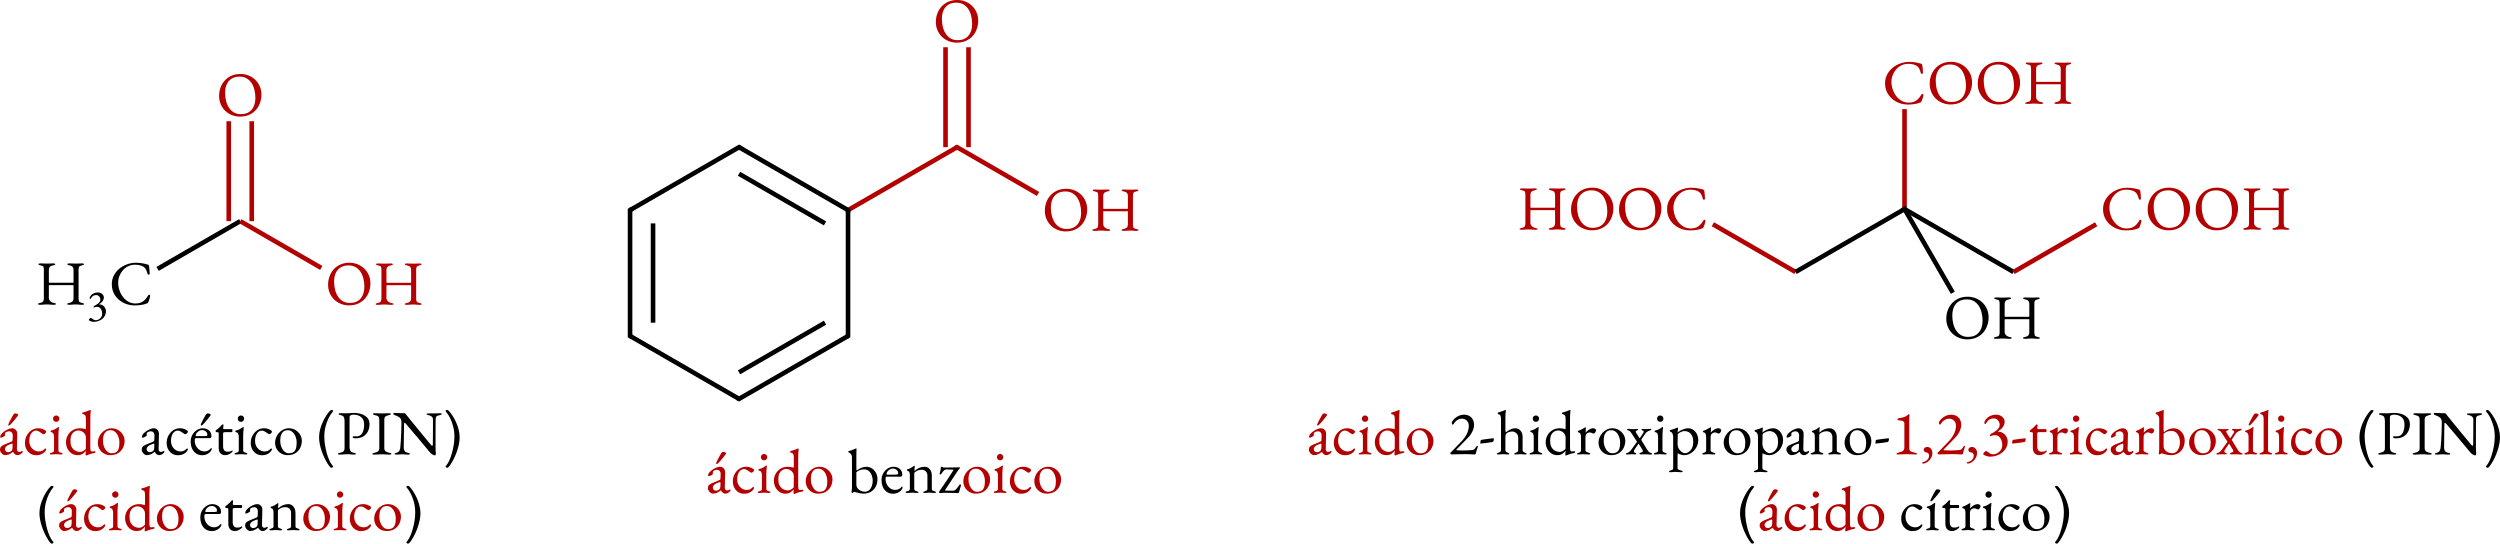 <?xml version="1.0" encoding="UTF-8" standalone="no"?>
<svg
   width="1083.354pt"
   height="235.571pt"
   viewBox="0 0 1083.354 235.57"
   version="1.2"
   id="svg522"
   sodipodi:docname="acidos.svg"
   inkscape:version="1.1 (c4e8f9e, 2021-05-24)"
   xmlns:inkscape="http://www.inkscape.org/namespaces/inkscape"
   xmlns:sodipodi="http://sodipodi.sourceforge.net/DTD/sodipodi-0.dtd"
   xmlns:xlink="http://www.w3.org/1999/xlink"
   xmlns="http://www.w3.org/2000/svg"
   xmlns:svg="http://www.w3.org/2000/svg">
  <sodipodi:namedview
     id="namedview524"
     pagecolor="#ffffff"
     bordercolor="#666666"
     borderopacity="1.0"
     inkscape:pageshadow="2"
     inkscape:pageopacity="0.0"
     inkscape:pagecheckerboard="0"
     inkscape:document-units="pt"
     showgrid="false"
     fit-margin-top="0"
     fit-margin-left="0"
     fit-margin-right="0"
     fit-margin-bottom="0"
     inkscape:zoom="0.15282467"
     inkscape:cx="719.77906"
     inkscape:cy="163.58615"
     inkscape:window-width="1440"
     inkscape:window-height="900"
     inkscape:window-x="0"
     inkscape:window-y="0"
     inkscape:window-maximized="0"
     inkscape:current-layer="svg522" />
  <defs
     id="defs113">
    <g
       id="g111">
      <symbol
         overflow="visible"
         id="glyph0-0">
        <path
           style="stroke:none"
           d="m 1.359,0 v -12.891 h 10.906 V 0 Z M 2.719,-1.359 h 8.188 V -11.531 h -8.188 z m 0,0"
           id="path9" />
      </symbol>
      <symbol
         overflow="visible"
         id="glyph0-1">
        <path
           style="stroke:none"
           d="m 1.797,0.141 c -0.242,0 -0.434,-0.031 -0.578,-0.094 -0.137,-0.062 -0.203,-0.148 -0.203,-0.266 0,-0.176 0.285,-0.32 0.859,-0.438 0.695,-0.125 1.148,-0.332 1.359,-0.625 0.207,-0.289 0.312,-0.766 0.312,-1.422 v -12.312 c 0,-0.645 -0.07,-1.098 -0.203,-1.359 -0.137,-0.258 -0.555,-0.453 -1.25,-0.578 -0.594,-0.113 -0.891,-0.281 -0.891,-0.5 0,-0.102 0.062,-0.188 0.188,-0.25 0.125,-0.062 0.32,-0.094 0.594,-0.094 0.488,0 0.867,0.012 1.141,0.031 0.281,0.012 0.535,0.023 0.766,0.031 0.238,0.012 0.539,0.016 0.906,0.016 0.383,0 0.695,-0.004 0.938,-0.016 0.25,-0.008 0.516,-0.02 0.797,-0.031 0.281,-0.02 0.664,-0.031 1.156,-0.031 0.531,0 0.797,0.117 0.797,0.344 0,0.125 -0.074,0.227 -0.219,0.297 -0.148,0.074 -0.375,0.141 -0.688,0.203 -0.668,0.125 -1.148,0.352 -1.438,0.672 -0.281,0.312 -0.422,0.734 -0.422,1.266 v 5.359 c 0,0.117 0.047,0.188 0.141,0.219 0.094,0.023 0.176,0.031 0.25,0.031 H 16.219 c 0.125,0 0.188,-0.109 0.188,-0.328 v -5.312 c 0,-0.488 -0.125,-0.895 -0.375,-1.219 -0.25,-0.332 -0.727,-0.562 -1.422,-0.688 -0.305,-0.062 -0.527,-0.129 -0.672,-0.203 -0.148,-0.07 -0.219,-0.172 -0.219,-0.297 0,-0.227 0.258,-0.344 0.781,-0.344 0.488,0 0.895,0.012 1.219,0.031 0.32,0.012 0.625,0.023 0.906,0.031 0.289,0.012 0.641,0.016 1.047,0.016 0.32,0 0.57,-0.004 0.75,-0.016 0.188,-0.008 0.395,-0.02 0.625,-0.031 0.238,-0.02 0.609,-0.031 1.109,-0.031 0.25,0 0.441,0.031 0.578,0.094 0.133,0.062 0.203,0.148 0.203,0.25 0,0.219 -0.297,0.387 -0.891,0.5 -0.68,0.125 -1.09,0.344 -1.234,0.656 -0.148,0.305 -0.219,0.719 -0.219,1.25 V -2.719 c 0,0.668 0.082,1.148 0.25,1.438 0.176,0.293 0.602,0.5 1.281,0.625 0.582,0.117 0.875,0.262 0.875,0.438 0,0.117 -0.074,0.203 -0.219,0.266 -0.148,0.062 -0.34,0.094 -0.578,0.094 C 19.711,0.141 19.332,0.125 19.062,0.094 18.789,0.062 18.535,0.035 18.297,0.016 18.055,0.004 17.75,0 17.375,0 16.988,0 16.672,0.004 16.422,0.016 16.18,0.035 15.914,0.062 15.625,0.094 15.332,0.125 14.941,0.141 14.453,0.141 c -0.242,0 -0.434,-0.031 -0.578,-0.094 -0.148,-0.062 -0.219,-0.148 -0.219,-0.266 0,-0.125 0.066,-0.211 0.203,-0.266 0.133,-0.062 0.359,-0.117 0.672,-0.172 0.582,-0.102 1.039,-0.312 1.375,-0.625 0.332,-0.32 0.5,-0.773 0.5,-1.359 V -7.969 c 0,-0.082 0,-0.172 0,-0.266 0,-0.094 -0.043,-0.141 -0.125,-0.141 H 5.859 c -0.094,0 -0.141,0.102 -0.141,0.297 v 5.188 c 0,0.562 0.207,1.055 0.625,1.469 0.426,0.406 0.945,0.664 1.562,0.766 0.312,0.055 0.535,0.109 0.672,0.172 0.133,0.055 0.203,0.141 0.203,0.266 0,0.117 -0.074,0.203 -0.219,0.266 -0.148,0.062 -0.34,0.094 -0.578,0.094 C 7.492,0.141 7.086,0.125 6.766,0.094 6.453,0.062 6.148,0.035 5.859,0.016 5.566,0.004 5.211,0 4.797,0 4.41,0 4.086,0.004 3.828,0.016 3.566,0.035 3.285,0.062 2.984,0.094 2.68,0.125 2.285,0.141 1.797,0.141 Z m 0,0"
           id="path12" />
      </symbol>
      <symbol
         overflow="visible"
         id="glyph0-2">
        <path
           style="stroke:none"
           d="m 11.094,0.406 c -1.273,0 -2.5,-0.219 -3.688,-0.656 C 6.227,-0.688 5.176,-1.305 4.25,-2.109 3.32,-2.922 2.586,-3.895 2.047,-5.031 1.516,-6.164 1.25,-7.426 1.25,-8.812 c 0,-1.32 0.281,-2.547 0.844,-3.672 0.562,-1.125 1.332,-2.102 2.312,-2.938 0.988,-0.844 2.113,-1.492 3.375,-1.953 1.258,-0.469 2.594,-0.703 4,-0.703 0.707,0 1.305,0.031 1.797,0.094 0.488,0.055 0.961,0.133 1.422,0.234 0.469,0.094 1.008,0.219 1.625,0.375 0.281,0.074 0.477,0.184 0.594,0.328 0.113,0.148 0.18,0.352 0.203,0.609 0.039,0.418 0.086,0.867 0.141,1.344 0.051,0.48 0.086,1.074 0.109,1.781 0.02,0.137 -0.043,0.246 -0.188,0.328 -0.137,0.074 -0.281,0.094 -0.438,0.062 -0.148,-0.039 -0.25,-0.16 -0.312,-0.359 -0.18,-0.688 -0.387,-1.281 -0.625,-1.781 -0.23,-0.5 -0.586,-0.914 -1.062,-1.25 -0.449,-0.301 -0.996,-0.531 -1.641,-0.688 -0.648,-0.156 -1.344,-0.234 -2.094,-0.234 -1.055,0 -2.031,0.215 -2.938,0.641 -0.898,0.43 -1.668,1.012 -2.312,1.75 -0.648,0.742 -1.152,1.574 -1.516,2.5 -0.355,0.93 -0.531,1.887 -0.531,2.875 0,1.117 0.176,2.211 0.531,3.281 0.352,1.074 0.859,2.043 1.516,2.906 0.664,0.867 1.457,1.559 2.375,2.078 0.914,0.512 1.938,0.766 3.062,0.766 1.312,0 2.395,-0.297 3.25,-0.891 0.852,-0.602 1.582,-1.441 2.188,-2.516 0.125,-0.238 0.305,-0.359 0.547,-0.359 0.25,0 0.375,0.148 0.375,0.438 0,0.148 -0.039,0.383 -0.109,0.703 -0.074,0.312 -0.172,0.648 -0.297,1 -0.117,0.355 -0.227,0.668 -0.328,0.938 -0.125,0.262 -0.23,0.43 -0.312,0.5 -0.086,0.074 -0.273,0.156 -0.562,0.25 -0.68,0.273 -1.484,0.469 -2.422,0.594 -0.93,0.125 -1.84,0.188 -2.734,0.188 z m 0,0"
           id="path15" />
      </symbol>
      <symbol
         overflow="visible"
         id="glyph0-3">
        <path
           style="stroke:none"
           d="M 10.281,0.375 C 9.082,0.375 7.938,0.16 6.844,-0.266 5.75,-0.691 4.785,-1.297 3.953,-2.078 3.117,-2.867 2.457,-3.816 1.969,-4.922 1.477,-6.023 1.234,-7.25 1.234,-8.594 c 0,-1.227 0.195,-2.41 0.594,-3.547 0.395,-1.133 0.984,-2.145 1.766,-3.031 0.781,-0.895 1.754,-1.609 2.922,-2.141 1.164,-0.531 2.504,-0.797 4.016,-0.797 1.195,0 2.336,0.215 3.422,0.641 1.094,0.43 2.055,1.039 2.891,1.828 0.844,0.793 1.508,1.742 2,2.844 0.488,1.094 0.734,2.312 0.734,3.656 0,1.219 -0.203,2.402 -0.609,3.547 -0.398,1.148 -0.984,2.168 -1.766,3.062 -0.781,0.887 -1.758,1.594 -2.922,2.125 -1.156,0.52 -2.492,0.781 -4,0.781 z m 0.406,-1.078 c 1.395,0 2.555,-0.297 3.484,-0.891 0.926,-0.594 1.617,-1.422 2.078,-2.484 0.469,-1.062 0.703,-2.301 0.703,-3.719 0,-1.25 -0.148,-2.426 -0.438,-3.531 -0.281,-1.113 -0.711,-2.094 -1.281,-2.938 -0.574,-0.852 -1.289,-1.516 -2.141,-1.984 -0.855,-0.469 -1.855,-0.703 -3,-0.703 -1.367,0 -2.512,0.293 -3.438,0.875 -0.93,0.574 -1.633,1.387 -2.109,2.438 -0.469,1.043 -0.703,2.273 -0.703,3.688 0,1.273 0.141,2.465 0.422,3.578 0.281,1.105 0.707,2.086 1.281,2.938 0.57,0.855 1.285,1.527 2.141,2.016 0.852,0.48 1.852,0.719 3,0.719 z m 0,0"
           id="path18" />
      </symbol>
      <symbol
         overflow="visible"
         id="glyph0-4">
        <path
           style="stroke:none"
           d="M 3.188,0.375 C 2.863,0.375 2.531,0.25 2.188,0 1.852,-0.25 1.57,-0.555 1.344,-0.922 1.125,-1.285 1.016,-1.633 1.016,-1.969 c 0,-0.57 0.148,-1.02 0.453,-1.344 0.312,-0.332 0.801,-0.633 1.469,-0.906 L 5.719,-5.375 c 0.363,-0.145 0.578,-0.27 0.641,-0.375 0.07,-0.113 0.113,-0.352 0.125,-0.719 l 0.062,-1.734 C 6.566,-8.68 6.43,-9.094 6.141,-9.438 5.859,-9.781 5.457,-9.953 4.938,-9.953 c -0.273,0 -0.547,0.047 -0.828,0.141 -0.273,0.094 -0.496,0.211 -0.672,0.344 -0.117,0.074 -0.195,0.184 -0.234,0.328 -0.031,0.148 -0.047,0.305 -0.047,0.469 0,0.074 0.004,0.156 0.016,0.25 0.008,0.094 0.016,0.18 0.016,0.25 0,0.086 -0.117,0.203 -0.344,0.359 -0.219,0.156 -0.477,0.297 -0.766,0.422 -0.281,0.117 -0.512,0.172 -0.688,0.172 -0.094,0 -0.168,-0.02 -0.219,-0.062 -0.055,-0.051 -0.078,-0.113 -0.078,-0.188 0,-0.289 0.094,-0.602 0.281,-0.938 0.188,-0.344 0.457,-0.66 0.812,-0.953 0.414,-0.375 0.867,-0.707 1.359,-1 0.488,-0.289 0.969,-0.516 1.438,-0.672 0.477,-0.164 0.898,-0.25 1.266,-0.25 0.645,0 1.18,0.234 1.609,0.703 0.426,0.461 0.633,1.031 0.625,1.719 L 8.344,-2.312 c -0.023,0.375 0.062,0.684 0.25,0.922 0.195,0.242 0.441,0.359 0.734,0.359 0.445,0 0.781,-0.102 1,-0.312 0.094,-0.082 0.164,-0.125 0.219,-0.125 0.094,0 0.164,0.027 0.219,0.078 0.062,0.055 0.094,0.125 0.094,0.219 0,0.199 -0.105,0.398 -0.312,0.594 -0.293,0.293 -0.605,0.523 -0.938,0.688 C 9.273,0.285 8.961,0.375 8.672,0.375 7.836,0.375 7.176,-0.094 6.688,-1.031 H 6.594 C 6,-0.539 5.426,-0.188 4.875,0.031 4.332,0.258 3.77,0.375 3.188,0.375 Z m 1.281,-1.297 c 0.363,0 0.672,-0.055 0.922,-0.172 0.258,-0.125 0.488,-0.285 0.688,-0.484 0.094,-0.094 0.172,-0.219 0.234,-0.375 0.062,-0.156 0.102,-0.406 0.125,-0.75 L 6.484,-4.031 C 6.504,-4.227 6.492,-4.375 6.453,-4.469 6.422,-4.562 6.352,-4.609 6.25,-4.609 c -0.043,0 -0.109,0.012 -0.203,0.031 C 5.961,-4.555 5.848,-4.52 5.703,-4.469 4.734,-4.125 4.062,-3.766 3.688,-3.391 c -0.367,0.375 -0.547,0.715 -0.547,1.016 0,0.48 0.141,0.844 0.422,1.094 0.281,0.242 0.582,0.359 0.906,0.359 z m 0.359,-11.531 c -0.148,0 -0.219,-0.082 -0.219,-0.25 0,-0.051 0.004,-0.117 0.016,-0.203 0.02,-0.082 0.051,-0.18 0.094,-0.297 0.125,-0.344 0.328,-0.781 0.609,-1.312 0.281,-0.539 0.562,-1.062 0.844,-1.562 0.281,-0.508 0.492,-0.883 0.641,-1.125 0.094,-0.145 0.207,-0.266 0.344,-0.359 0.133,-0.094 0.266,-0.141 0.391,-0.141 0.352,0 0.664,0.047 0.938,0.141 0.27,0.094 0.406,0.242 0.406,0.438 0,0.117 -0.027,0.211 -0.078,0.281 -0.043,0.074 -0.109,0.172 -0.203,0.297 -0.219,0.305 -0.516,0.688 -0.891,1.156 -0.367,0.461 -0.742,0.906 -1.125,1.344 -0.375,0.438 -0.684,0.777 -0.922,1.016 -0.387,0.387 -0.668,0.578 -0.844,0.578 z m 0,0"
           id="path21" />
      </symbol>
      <symbol
         overflow="visible"
         id="glyph0-5">
        <path
           style="stroke:none"
           d="m 5.812,0.406 c -0.918,0 -1.746,-0.23 -2.484,-0.688 C 2.598,-0.75 2.02,-1.383 1.594,-2.188 1.164,-3 0.953,-3.906 0.953,-4.906 c 0,-1.188 0.258,-2.258 0.781,-3.219 0.52,-0.957 1.211,-1.723 2.078,-2.297 0.875,-0.57 1.836,-0.859 2.891,-0.859 1.188,0 2.223,0.32 3.109,0.953 0.219,0.156 0.328,0.328 0.328,0.516 0,0.148 -0.062,0.312 -0.188,0.5 -0.125,0.18 -0.281,0.324 -0.469,0.438 -0.18,0.117 -0.352,0.172 -0.516,0.172 -0.094,0 -0.188,-0.031 -0.281,-0.094 C 8.602,-8.859 8.504,-8.926 8.391,-9 7.992,-9.312 7.551,-9.602 7.062,-9.875 c -0.492,-0.27 -0.902,-0.406 -1.234,-0.406 -0.887,0 -1.609,0.418 -2.172,1.25 -0.555,0.824 -0.828,1.906 -0.828,3.25 0,0.855 0.188,1.633 0.562,2.328 0.375,0.688 0.875,1.23 1.5,1.625 0.625,0.398 1.32,0.594 2.094,0.594 0.52,0 0.973,-0.082 1.359,-0.25 C 8.727,-1.66 9.133,-1.969 9.562,-2.406 9.602,-2.438 9.648,-2.461 9.703,-2.484 9.754,-2.516 9.801,-2.531 9.844,-2.531 c 0.195,0 0.297,0.125 0.297,0.375 0,0.117 -0.031,0.242 -0.094,0.375 -0.062,0.137 -0.168,0.293 -0.312,0.469 C 9.441,-0.945 9.094,-0.629 8.688,-0.359 8.289,-0.098 7.852,0.094 7.375,0.219 c -0.48,0.125 -1,0.188 -1.562,0.188 z m 0,0"
           id="path24" />
      </symbol>
      <symbol
         overflow="visible"
         id="glyph0-6">
        <path
           style="stroke:none"
           d="m 1.203,0.078 c -0.168,0 -0.305,-0.023 -0.406,-0.062 C 0.703,-0.023 0.656,-0.102 0.656,-0.219 c 0,-0.145 0.066,-0.242 0.203,-0.297 C 0.992,-0.566 1.133,-0.613 1.281,-0.656 1.664,-0.75 1.957,-0.863 2.156,-1 2.352,-1.133 2.453,-1.363 2.453,-1.688 v -5.922 c 0,-0.488 -0.09,-0.922 -0.266,-1.297 -0.168,-0.383 -0.484,-0.613 -0.953,-0.688 -0.094,-0.02 -0.168,-0.055 -0.219,-0.109 -0.043,-0.051 -0.062,-0.133 -0.062,-0.25 0,-0.195 0.082,-0.305 0.25,-0.328 C 1.93,-10.445 2.531,-10.672 3,-10.953 c 0.469,-0.281 0.82,-0.508 1.062,-0.688 0.164,-0.125 0.289,-0.188 0.375,-0.188 0.113,0 0.172,0.043 0.172,0.125 0,0.148 -0.027,0.434 -0.078,0.859 -0.043,0.43 -0.086,0.902 -0.125,1.422 -0.031,0.523 -0.047,0.992 -0.047,1.406 V -1.688 c 0,0.305 0.102,0.527 0.312,0.672 0.207,0.148 0.492,0.266 0.859,0.359 0.145,0.043 0.285,0.09 0.422,0.141 0.133,0.055 0.203,0.152 0.203,0.297 0,0.199 -0.184,0.297 -0.547,0.297 C 5.266,0.078 4.988,0.062 4.781,0.031 4.57,0.008 4.375,-0.004 4.188,-0.016 4,-0.035 3.738,-0.047 3.406,-0.047 c -0.312,0 -0.57,0.012 -0.766,0.031 C 2.441,-0.004 2.242,0.008 2.047,0.031 1.848,0.062 1.566,0.078 1.203,0.078 Z M 3.375,-14.062 c -0.375,0 -0.699,-0.129 -0.969,-0.391 -0.262,-0.27 -0.391,-0.598 -0.391,-0.984 0,-0.395 0.129,-0.723 0.391,-0.984 0.27,-0.27 0.594,-0.406 0.969,-0.406 0.406,0 0.738,0.137 1,0.406 0.258,0.262 0.391,0.59 0.391,0.984 0,0.387 -0.133,0.715 -0.391,0.984 -0.262,0.262 -0.594,0.391 -1,0.391 z m 0,0"
           id="path27" />
      </symbol>
      <symbol
         overflow="visible"
         id="glyph0-7">
        <path
           style="stroke:none"
           d="m 9.734,0.516 c -0.043,0 -0.105,-0.039 -0.188,-0.109 C 9.473,0.332 9.438,0.281 9.438,0.25 9.438,0.062 9.457,-0.195 9.5,-0.531 9.539,-0.863 9.562,-1.148 9.562,-1.391 v -0.156 C 9.289,-1.129 8.852,-0.703 8.25,-0.266 7.656,0.16 6.906,0.375 6,0.375 4.957,0.375 4.062,0.102 3.312,-0.438 2.562,-0.977 1.977,-1.676 1.562,-2.531 1.156,-3.383 0.953,-4.27 0.953,-5.188 c 0,-1.051 0.242,-2.039 0.734,-2.969 0.488,-0.926 1.191,-1.676 2.109,-2.25 0.926,-0.582 2.023,-0.875 3.297,-0.875 0.363,0 0.727,0.031 1.094,0.094 0.375,0.062 0.66,0.133 0.859,0.203 0.164,0.055 0.285,0.078 0.359,0.078 0.125,0 0.188,-0.219 0.188,-0.656 v -3.875 c 0,-0.738 -0.121,-1.234 -0.359,-1.484 -0.23,-0.258 -0.562,-0.426 -1,-0.5 -0.168,-0.039 -0.25,-0.16 -0.25,-0.359 0,-0.156 0.07,-0.266 0.219,-0.328 0.801,-0.195 1.426,-0.383 1.875,-0.562 0.457,-0.188 0.816,-0.332 1.078,-0.438 0.07,-0.039 0.141,-0.062 0.203,-0.062 0.062,-0.008 0.109,-0.016 0.141,-0.016 0.113,0 0.18,0.055 0.203,0.156 0,0.105 -0.016,0.293 -0.047,0.562 -0.031,0.262 -0.07,0.648 -0.109,1.156 -0.031,0.512 -0.047,1.172 -0.047,1.984 V -3 c 0,0.617 0.047,1.062 0.141,1.344 0.094,0.281 0.238,0.422 0.438,0.422 0.094,0 0.25,-0.004 0.469,-0.016 0.227,-0.02 0.461,-0.039 0.703,-0.062 0.32,-0.02 0.484,0.062 0.484,0.25 0,0.125 -0.043,0.242 -0.125,0.344 -0.074,0.094 -0.156,0.141 -0.25,0.141 -0.512,0.074 -1.012,0.184 -1.5,0.328 -0.492,0.137 -1.055,0.336 -1.688,0.609 C 10.023,0.43 9.926,0.473 9.875,0.484 9.832,0.504 9.785,0.516 9.734,0.516 Z m -2.75,-1.547 c 0.469,0 0.926,-0.117 1.375,-0.359 C 8.816,-1.641 9.219,-1.969 9.562,-2.375 L 9.594,-7.281 C 9.594,-7.77 9.453,-8.25 9.172,-8.719 8.891,-9.195 8.5,-9.582 8,-9.875 c -0.5,-0.301 -1.086,-0.453 -1.75,-0.453 -0.43,0 -0.906,0.133 -1.438,0.391 -0.523,0.25 -0.977,0.699 -1.359,1.344 -0.375,0.637 -0.562,1.562 -0.562,2.781 0,1.043 0.148,1.875 0.453,2.5 0.312,0.625 0.691,1.105 1.141,1.438 0.445,0.324 0.898,0.547 1.359,0.672 0.469,0.117 0.848,0.172 1.141,0.172 z m 0,0"
           id="path30" />
      </symbol>
      <symbol
         overflow="visible"
         id="glyph0-8">
        <path
           style="stroke:none"
           d="m 6.375,0.375 c -1.012,0 -1.93,-0.234 -2.75,-0.703 -0.812,-0.469 -1.465,-1.113 -1.953,-1.938 -0.48,-0.832 -0.719,-1.773 -0.719,-2.828 0,-0.77 0.148,-1.516 0.453,-2.234 0.301,-0.727 0.723,-1.391 1.266,-1.984 0.539,-0.602 1.176,-1.082 1.906,-1.438 0.727,-0.352 1.508,-0.531 2.344,-0.531 1.051,0 2,0.258 2.844,0.766 0.852,0.5 1.531,1.168 2.031,2 0.5,0.824 0.75,1.727 0.75,2.703 0,1.062 -0.234,2.07 -0.703,3.016 C 11.383,-1.859 10.695,-1.094 9.781,-0.5 8.875,0.082 7.738,0.375 6.375,0.375 Z m 0.578,-0.812 c 0.613,0 1.164,-0.113 1.656,-0.344 0.5,-0.238 0.883,-0.625 1.156,-1.156 0.219,-0.414 0.363,-0.922 0.438,-1.516 0.07,-0.602 0.109,-1.172 0.109,-1.703 0,-0.875 -0.164,-1.711 -0.484,-2.516 C 9.516,-8.484 9.07,-9.145 8.5,-9.656 7.926,-10.176 7.25,-10.438 6.469,-10.438 c -0.5,0 -0.949,0.078 -1.344,0.234 -0.387,0.148 -0.742,0.43 -1.062,0.844 C 3.695,-8.898 3.457,-8.344 3.344,-7.688 3.238,-7.031 3.188,-6.375 3.188,-5.719 c 0,0.887 0.16,1.734 0.484,2.547 0.332,0.805 0.781,1.461 1.344,1.969 0.562,0.512 1.207,0.766 1.938,0.766 z m 0,0"
           id="path33" />
      </symbol>
      <symbol
         overflow="visible"
         id="glyph0-9">
        <path
           style="stroke:none"
           d="M 3.188,0.375 C 2.863,0.375 2.531,0.25 2.188,0 1.852,-0.25 1.57,-0.555 1.344,-0.922 1.125,-1.285 1.016,-1.633 1.016,-1.969 c 0,-0.57 0.148,-1.02 0.453,-1.344 0.312,-0.332 0.801,-0.633 1.469,-0.906 L 5.719,-5.375 c 0.363,-0.145 0.578,-0.27 0.641,-0.375 0.07,-0.113 0.113,-0.352 0.125,-0.719 l 0.062,-1.734 C 6.566,-8.68 6.43,-9.094 6.141,-9.438 5.859,-9.781 5.457,-9.953 4.938,-9.953 c -0.273,0 -0.547,0.047 -0.828,0.141 -0.273,0.094 -0.496,0.211 -0.672,0.344 -0.117,0.074 -0.195,0.184 -0.234,0.328 -0.031,0.148 -0.047,0.305 -0.047,0.469 0,0.074 0.004,0.156 0.016,0.25 0.008,0.094 0.016,0.18 0.016,0.25 0,0.086 -0.117,0.203 -0.344,0.359 -0.219,0.156 -0.477,0.297 -0.766,0.422 -0.281,0.117 -0.512,0.172 -0.688,0.172 -0.094,0 -0.168,-0.02 -0.219,-0.062 -0.055,-0.051 -0.078,-0.113 -0.078,-0.188 0,-0.289 0.094,-0.602 0.281,-0.938 0.188,-0.344 0.457,-0.66 0.812,-0.953 0.414,-0.375 0.867,-0.707 1.359,-1 0.488,-0.289 0.969,-0.516 1.438,-0.672 0.477,-0.164 0.898,-0.25 1.266,-0.25 0.645,0 1.18,0.234 1.609,0.703 0.426,0.461 0.633,1.031 0.625,1.719 L 8.344,-2.312 c -0.023,0.375 0.062,0.684 0.25,0.922 0.195,0.242 0.441,0.359 0.734,0.359 0.445,0 0.781,-0.102 1,-0.312 0.094,-0.082 0.164,-0.125 0.219,-0.125 0.094,0 0.164,0.027 0.219,0.078 0.062,0.055 0.094,0.125 0.094,0.219 0,0.199 -0.105,0.398 -0.312,0.594 -0.293,0.293 -0.605,0.523 -0.938,0.688 C 9.273,0.285 8.961,0.375 8.672,0.375 7.836,0.375 7.176,-0.094 6.688,-1.031 H 6.594 C 6,-0.539 5.426,-0.188 4.875,0.031 4.332,0.258 3.77,0.375 3.188,0.375 Z m 1.281,-1.297 c 0.363,0 0.672,-0.055 0.922,-0.172 0.258,-0.125 0.488,-0.285 0.688,-0.484 0.094,-0.094 0.172,-0.219 0.234,-0.375 0.062,-0.156 0.102,-0.406 0.125,-0.75 L 6.484,-4.031 C 6.504,-4.227 6.492,-4.375 6.453,-4.469 6.422,-4.562 6.352,-4.609 6.25,-4.609 c -0.043,0 -0.109,0.012 -0.203,0.031 C 5.961,-4.555 5.848,-4.52 5.703,-4.469 4.734,-4.125 4.062,-3.766 3.688,-3.391 c -0.367,0.375 -0.547,0.715 -0.547,1.016 0,0.48 0.141,0.844 0.422,1.094 0.281,0.242 0.582,0.359 0.906,0.359 z m 0,0"
           id="path36" />
      </symbol>
      <symbol
         overflow="visible"
         id="glyph0-10">
        <path
           style="stroke:none"
           d="m 5.812,0.406 c -1,0 -1.875,-0.246 -2.625,-0.734 -0.742,-0.488 -1.324,-1.18 -1.75,-2.078 -0.418,-0.906 -0.625,-1.945 -0.625,-3.125 0,-1.051 0.238,-2.008 0.719,-2.875 0.488,-0.863 1.129,-1.555 1.922,-2.078 0.801,-0.531 1.676,-0.797 2.625,-0.797 0.727,0 1.375,0.148 1.938,0.438 0.562,0.281 1,0.684 1.312,1.203 C 9.648,-9.117 9.812,-8.523 9.812,-7.859 9.812,-7.285 9.539,-7 9,-7 H 3.25 C 2.988,-7 2.805,-6.93 2.703,-6.797 2.609,-6.66 2.562,-6.395 2.562,-6 c 0,0.875 0.188,1.672 0.562,2.391 0.383,0.719 0.895,1.293 1.531,1.719 C 5.289,-1.461 5.992,-1.25 6.766,-1.25 c 0.539,0 1.035,-0.102 1.484,-0.312 0.445,-0.207 0.844,-0.516 1.188,-0.922 0.07,-0.094 0.125,-0.148 0.156,-0.172 0.039,-0.031 0.086,-0.047 0.141,-0.047 0.145,0 0.219,0.094 0.219,0.281 0,0.344 -0.164,0.727 -0.484,1.141 -0.281,0.344 -0.617,0.648 -1,0.906 -0.375,0.25 -0.793,0.441 -1.25,0.578 C 6.77,0.336 6.301,0.406 5.812,0.406 Z M 3.297,-7.859 H 5.781 c 0.438,0 0.805,-0.004 1.109,-0.016 0.312,-0.02 0.613,-0.055 0.906,-0.109 C 7.891,-8.004 7.945,-8.062 7.969,-8.156 8,-8.258 8.016,-8.406 8.016,-8.594 8.016,-9.113 7.781,-9.562 7.312,-9.938 6.852,-10.312 6.305,-10.5 5.672,-10.5 c -0.418,0 -0.836,0.125 -1.25,0.375 C 4.004,-9.883 3.656,-9.582 3.375,-9.219 3.102,-8.852 2.969,-8.488 2.969,-8.125 c 0,0.18 0.109,0.266 0.328,0.266 z m 2.109,-4.594 c -0.148,0 -0.219,-0.082 -0.219,-0.25 0,-0.051 0.004,-0.117 0.016,-0.203 0.02,-0.082 0.051,-0.18 0.094,-0.297 0.125,-0.344 0.328,-0.781 0.609,-1.312 0.281,-0.539 0.562,-1.062 0.844,-1.562 0.281,-0.508 0.492,-0.883 0.641,-1.125 0.094,-0.145 0.207,-0.266 0.344,-0.359 C 7.867,-17.656 8,-17.703 8.125,-17.703 c 0.352,0 0.664,0.047 0.938,0.141 0.27,0.094 0.406,0.242 0.406,0.438 0,0.117 -0.027,0.211 -0.078,0.281 -0.043,0.074 -0.109,0.172 -0.203,0.297 -0.219,0.305 -0.516,0.688 -0.891,1.156 -0.367,0.461 -0.742,0.906 -1.125,1.344 -0.375,0.438 -0.684,0.777 -0.922,1.016 -0.387,0.387 -0.668,0.578 -0.844,0.578 z m 0,0"
           id="path39" />
      </symbol>
      <symbol
         overflow="visible"
         id="glyph0-11">
        <path
           style="stroke:none"
           d="m 5.156,0.375 c -0.898,0 -1.594,-0.273 -2.094,-0.812 -0.5,-0.539 -0.75,-1.348 -0.75,-2.422 V -9.188 C 2.312,-9.332 2.254,-9.438 2.141,-9.5 2.035,-9.562 1.801,-9.594 1.438,-9.594 H 1.281 c -0.094,0 -0.172,-0.055 -0.234,-0.172 -0.062,-0.125 -0.094,-0.25 -0.094,-0.375 0,-0.039 0.023,-0.098 0.078,-0.172 0.062,-0.07 0.098,-0.113 0.109,-0.125 0.363,-0.258 0.695,-0.516 1,-0.766 0.301,-0.258 0.57,-0.508 0.812,-0.75 0.25,-0.25 0.457,-0.473 0.625,-0.672 0.082,-0.094 0.156,-0.172 0.219,-0.234 0.07,-0.062 0.148,-0.094 0.234,-0.094 0.094,0 0.18,0.023 0.266,0.062 0.082,0.031 0.113,0.109 0.094,0.234 L 4.25,-11.422 c -0.023,0.199 0.02,0.336 0.125,0.406 0.113,0.074 0.289,0.109 0.531,0.109 h 3.109 c 0.07,0 0.133,0.062 0.188,0.188 0.051,0.117 0.078,0.25 0.078,0.406 0,0.168 -0.027,0.328 -0.078,0.484 -0.055,0.156 -0.117,0.234 -0.188,0.234 H 5.312 c -0.449,0 -0.746,0.039 -0.891,0.109 -0.137,0.074 -0.203,0.293 -0.203,0.656 v 5.359 c 0,0.73 0.156,1.305 0.469,1.719 0.312,0.418 0.758,0.625 1.344,0.625 0.52,0 0.926,-0.035 1.219,-0.109 0.289,-0.082 0.555,-0.207 0.797,-0.375 0.031,-0.031 0.066,-0.047 0.109,-0.047 0.07,0 0.117,0.043 0.141,0.125 0.031,0.074 0.047,0.156 0.047,0.25 0,0.094 -0.152,0.277 -0.453,0.547 -0.305,0.273 -0.695,0.523 -1.172,0.75 -0.48,0.238 -1,0.359 -1.562,0.359 z m 0,0"
           id="path42" />
      </symbol>
      <symbol
         overflow="visible"
         id="glyph0-12">
        <path
           style="stroke:none"
           d="M 6.469,5.828 C 6.281,5.828 6.125,5.766 6,5.641 5.613,5.266 5.195,4.719 4.75,4 4.312,3.289 3.875,2.484 3.438,1.578 3,0.672 2.602,-0.289 2.25,-1.312 1.895,-2.344 1.613,-3.367 1.406,-4.391 c -0.211,-1.031 -0.312,-2.008 -0.312,-2.938 0,-1.164 0.148,-2.328 0.453,-3.484 0.312,-1.164 0.711,-2.27 1.203,-3.312 0.488,-1.051 1.008,-1.988 1.562,-2.812 0.562,-0.832 1.086,-1.492 1.578,-1.984 0.094,-0.094 0.207,-0.164 0.344,-0.219 0.133,-0.051 0.266,-0.078 0.391,-0.078 0.094,0 0.211,0.043 0.359,0.125 0.156,0.074 0.234,0.18 0.234,0.312 0,0.012 -0.027,0.055 -0.078,0.125 -0.055,0.074 -0.109,0.152 -0.172,0.234 -0.055,0.086 -0.086,0.137 -0.094,0.156 -0.555,0.637 -1.102,1.492 -1.641,2.562 -0.543,1.074 -0.992,2.297 -1.344,3.672 -0.355,1.367 -0.531,2.824 -0.531,4.375 0,1.156 0.098,2.359 0.297,3.609 0.195,1.242 0.457,2.438 0.781,3.594 0.332,1.156 0.703,2.18 1.109,3.078 0.406,0.906 0.82,1.602 1.25,2.094 0.008,0.02 0.047,0.066 0.109,0.141 0.062,0.07 0.125,0.145 0.188,0.219 0.07,0.082 0.109,0.133 0.109,0.156 0,0.176 -0.078,0.316 -0.234,0.422 -0.156,0.113 -0.324,0.172 -0.5,0.172 z m 0,0"
           id="path45" />
      </symbol>
      <symbol
         overflow="visible"
         id="glyph0-13">
        <path
           style="stroke:none"
           d="M 1.438,0.141 C 1.207,0.141 1.02,0.113 0.875,0.062 0.727,0.02 0.656,-0.051 0.656,-0.156 c 0,-0.219 0.297,-0.383 0.891,-0.5 0.695,-0.125 1.203,-0.332 1.516,-0.625 0.32,-0.289 0.484,-0.77 0.484,-1.438 v -11.516 c 0,-0.812 -0.105,-1.438 -0.312,-1.875 -0.211,-0.438 -0.664,-0.719 -1.359,-0.844 -0.305,-0.062 -0.527,-0.133 -0.672,-0.219 C 1.055,-17.266 0.984,-17.375 0.984,-17.5 c 0,-0.113 0.07,-0.191 0.219,-0.234 0.145,-0.039 0.332,-0.062 0.562,-0.062 0.5,0 0.867,0 1.109,0 0.25,0 0.484,0.008 0.703,0.016 0.219,0 0.504,0 0.859,0 0.363,0 0.734,-0.008 1.109,-0.031 0.375,-0.031 0.723,-0.055 1.047,-0.078 0.332,-0.031 0.625,-0.047 0.875,-0.047 2.07,0 3.738,0.43 5,1.281 1.27,0.855 1.906,2.043 1.906,3.562 0,1.117 -0.219,2.141 -0.656,3.078 -0.438,0.938 -1.109,1.688 -2.016,2.25 -0.898,0.562 -2.043,0.844 -3.438,0.844 -0.406,0 -0.715,-0.055 -0.922,-0.172 -0.211,-0.125 -0.312,-0.238 -0.312,-0.344 0,-0.07 0.047,-0.156 0.141,-0.25 0.102,-0.094 0.203,-0.141 0.297,-0.141 0.094,0 0.234,0.012 0.422,0.031 0.188,0.023 0.461,0.031 0.828,0.031 1.094,0 1.914,-0.453 2.469,-1.359 0.562,-0.914 0.844,-2.172 0.844,-3.766 0,-1.457 -0.43,-2.535 -1.281,-3.234 -0.855,-0.695 -1.949,-1.047 -3.281,-1.047 -0.512,0 -0.934,0.09 -1.266,0.266 -0.324,0.168 -0.484,0.461 -0.484,0.875 v 13 c 0,0.656 0.133,1.188 0.406,1.594 0.281,0.398 0.754,0.656 1.422,0.781 0.312,0.055 0.539,0.117 0.688,0.188 0.145,0.074 0.219,0.18 0.219,0.312 0,0.105 -0.074,0.176 -0.219,0.219 -0.148,0.051 -0.34,0.078 -0.578,0.078 -0.492,0 -0.867,-0.023 -1.125,-0.062 C 6.27,0.047 6.031,0.02 5.812,0 5.602,-0.031 5.328,-0.047 4.984,-0.047 4.535,-0.047 4.133,-0.031 3.781,0 3.426,0.02 3.07,0.047 2.719,0.078 2.363,0.117 1.938,0.141 1.438,0.141 Z m 0,0"
           id="path48" />
      </symbol>
      <symbol
         overflow="visible"
         id="glyph0-14">
        <path
           style="stroke:none"
           d="m 1.312,0.141 c -0.242,0 -0.434,-0.027 -0.578,-0.078 -0.148,-0.043 -0.219,-0.113 -0.219,-0.219 0,-0.219 0.301,-0.383 0.906,-0.5 0.688,-0.125 1.211,-0.332 1.578,-0.625 0.363,-0.289 0.547,-0.754 0.547,-1.391 V -15 c 0,-0.633 -0.137,-1.086 -0.406,-1.359 C 2.879,-16.629 2.406,-16.828 1.719,-16.953 1.113,-17.066 0.812,-17.25 0.812,-17.5 c 0,-0.113 0.07,-0.191 0.219,-0.234 0.145,-0.039 0.336,-0.062 0.578,-0.062 0.488,0 0.891,0.012 1.203,0.031 0.32,0.012 0.629,0.023 0.922,0.031 0.289,0.012 0.645,0.016 1.062,0.016 0.406,0 0.734,-0.004 0.984,-0.016 0.25,-0.008 0.52,-0.02 0.812,-0.031 0.289,-0.02 0.68,-0.031 1.172,-0.031 0.238,0 0.43,0.023 0.578,0.062 0.145,0.043 0.219,0.121 0.219,0.234 0,0.125 -0.074,0.234 -0.219,0.328 -0.148,0.086 -0.375,0.156 -0.688,0.219 -0.668,0.125 -1.156,0.324 -1.469,0.594 C 5.875,-16.086 5.719,-15.633 5.719,-15 v 12.328 c 0,0.637 0.191,1.102 0.578,1.391 0.383,0.293 0.91,0.5 1.578,0.625 0.312,0.055 0.539,0.117 0.688,0.188 0.145,0.074 0.219,0.18 0.219,0.312 0,0.105 -0.074,0.176 -0.219,0.219 C 8.414,0.113 8.223,0.141 7.984,0.141 7.492,0.141 7.086,0.125 6.766,0.094 6.453,0.062 6.148,0.035 5.859,0.016 5.566,0.004 5.211,0 4.797,0 4.336,0 3.941,0.004 3.609,0.016 3.273,0.035 2.93,0.062 2.578,0.094 2.223,0.125 1.801,0.141 1.312,0.141 Z m 0,0"
           id="path51" />
      </symbol>
      <symbol
         overflow="visible"
         id="glyph0-15">
        <path
           style="stroke:none"
           d="m 18.219,0.469 c -0.168,0 -0.496,-0.141 -0.984,-0.422 C 16.754,-0.223 16.301,-0.656 15.875,-1.25 15.801,-1.344 15.578,-1.613 15.203,-2.062 14.828,-2.52 14.352,-3.086 13.781,-3.766 13.207,-4.453 12.582,-5.195 11.906,-6 11.238,-6.801 10.566,-7.598 9.891,-8.391 c -0.668,-0.801 -1.293,-1.539 -1.875,-2.219 -0.586,-0.688 -1.074,-1.258 -1.469,-1.719 -0.387,-0.469 -0.625,-0.758 -0.719,-0.875 C 5.703,-13.359 5.594,-13.469 5.5,-13.531 5.414,-13.594 5.336,-13.625 5.266,-13.625 c -0.094,0 -0.164,0.07 -0.203,0.203 -0.031,0.137 -0.047,0.258 -0.047,0.359 -0.023,0.898 -0.043,1.93 -0.062,3.094 C 4.941,-8.812 4.926,-7.613 4.906,-6.375 4.883,-5.145 4.875,-3.961 4.875,-2.828 c 0,0.492 0.117,0.945 0.359,1.359 0.25,0.418 0.711,0.688 1.391,0.812 0.312,0.055 0.539,0.117 0.688,0.188 0.145,0.074 0.219,0.18 0.219,0.312 0,0.105 -0.074,0.176 -0.219,0.219 C 7.164,0.113 6.973,0.141 6.734,0.141 6.242,0.141 5.875,0.125 5.625,0.094 5.383,0.062 5.164,0.035 4.969,0.016 4.781,0.004 4.516,0 4.172,0 3.848,0 3.594,0.004 3.406,0.016 3.227,0.035 3.02,0.062 2.781,0.094 2.539,0.125 2.176,0.141 1.688,0.141 1.457,0.141 1.27,0.113 1.125,0.062 0.977,0.02 0.906,-0.051 0.906,-0.156 c 0,-0.133 0.07,-0.238 0.219,-0.312 0.145,-0.07 0.367,-0.145 0.672,-0.219 0.531,-0.145 0.91,-0.41 1.141,-0.797 0.238,-0.395 0.383,-0.875 0.438,-1.438 0.07,-0.688 0.145,-1.598 0.219,-2.734 0.07,-1.133 0.133,-2.406 0.188,-3.812 0.062,-1.414 0.094,-2.867 0.094,-4.359 0,-0.957 -0.25,-1.645 -0.75,-2.062 -0.5,-0.414 -1.152,-0.754 -1.953,-1.016 C 1.098,-16.938 0.938,-17.008 0.688,-17.125 0.445,-17.25 0.328,-17.395 0.328,-17.562 c 0,-0.156 0.078,-0.254 0.234,-0.297 0.164,-0.051 0.297,-0.078 0.391,-0.078 0.531,0.023 0.957,0.039 1.281,0.047 0.32,0 0.609,0.012 0.859,0.031 0.258,0.023 0.547,0.039 0.859,0.047 0.312,0.012 0.711,0.016 1.203,0.016 0.164,0 0.289,0.047 0.375,0.141 0.094,0.086 0.188,0.188 0.281,0.312 0.07,0.117 0.312,0.422 0.719,0.922 0.406,0.5 0.91,1.125 1.516,1.875 0.613,0.75 1.285,1.57 2.016,2.453 0.727,0.887 1.453,1.773 2.172,2.656 0.727,0.875 1.398,1.695 2.016,2.453 0.625,0.75 1.141,1.371 1.547,1.859 0.406,0.492 0.645,0.781 0.719,0.875 0.07,0.074 0.176,0.184 0.312,0.328 0.145,0.148 0.27,0.219 0.375,0.219 0.164,0 0.258,-0.191 0.281,-0.578 0,-0.25 0,-0.734 0,-1.453 0.008,-0.719 0.02,-1.586 0.031,-2.609 0.008,-1.031 0.016,-2.145 0.016,-3.344 0,-1.207 0,-2.438 0,-3.688 -0.023,-0.363 -0.215,-0.691 -0.578,-0.984 -0.367,-0.289 -0.699,-0.461 -1,-0.516 -0.312,-0.051 -0.602,-0.125 -0.859,-0.219 -0.25,-0.094 -0.375,-0.203 -0.375,-0.328 0,-0.113 0.125,-0.191 0.375,-0.234 0.258,-0.039 0.508,-0.062 0.75,-0.062 0.176,0 0.348,0 0.516,0 0.176,0 0.352,0 0.531,0 0.176,0 0.344,0 0.5,0 0.438,0 0.781,-0.004 1.031,-0.016 0.258,-0.008 0.539,-0.02 0.844,-0.031 0.301,-0.02 0.723,-0.031 1.266,-0.031 0.238,0 0.43,0.023 0.578,0.062 0.145,0.043 0.219,0.121 0.219,0.234 0,0.25 -0.305,0.434 -0.906,0.547 -0.68,0.125 -1.125,0.289 -1.344,0.484 -0.211,0.199 -0.336,0.527 -0.375,0.984 0,0.094 -0.008,0.449 -0.016,1.062 -0.012,0.617 -0.016,1.398 -0.016,2.344 0,0.949 -0.008,1.969 -0.016,3.062 0,1.086 0,2.168 0,3.25 0,1.086 0,2.055 0,2.906 0,0.438 0.008,0.836 0.031,1.188 0.031,0.355 0.051,0.656 0.062,0.906 0.02,0.242 0.031,0.422 0.031,0.547 0,0.289 -0.059,0.477 -0.172,0.562 -0.117,0.082 -0.246,0.125 -0.391,0.125 z m 0,0"
           id="path54" />
      </symbol>
      <symbol
         overflow="visible"
         id="glyph0-16">
        <path
           style="stroke:none"
           d="m 2.125,5.828 c 0.188,0 0.344,-0.062 0.469,-0.188 C 2.977,5.266 3.391,4.719 3.828,4 4.273,3.289 4.719,2.484 5.156,1.578 5.594,0.672 5.988,-0.289 6.344,-1.312 6.695,-2.344 6.977,-3.367 7.188,-4.391 7.395,-5.422 7.5,-6.398 7.5,-7.328 7.5,-8.492 7.344,-9.656 7.031,-10.812 c -0.305,-1.164 -0.699,-2.27 -1.188,-3.312 -0.492,-1.051 -1.016,-1.988 -1.578,-2.812 -0.555,-0.832 -1.074,-1.492 -1.562,-1.984 -0.094,-0.094 -0.211,-0.164 -0.344,-0.219 -0.137,-0.051 -0.266,-0.078 -0.391,-0.078 -0.094,0 -0.219,0.043 -0.375,0.125 -0.148,0.074 -0.219,0.18 -0.219,0.312 0,0.012 0.023,0.055 0.078,0.125 0.051,0.074 0.102,0.152 0.156,0.234 0.062,0.086 0.098,0.137 0.109,0.156 0.551,0.637 1.098,1.492 1.641,2.562 0.539,1.074 0.988,2.297 1.344,3.672 0.352,1.367 0.531,2.824 0.531,4.375 0,1.156 -0.102,2.359 -0.297,3.609 -0.199,1.242 -0.465,2.438 -0.797,3.594 C 3.816,0.703 3.453,1.727 3.047,2.625 2.641,3.531 2.223,4.227 1.797,4.719 1.785,4.738 1.75,4.785 1.688,4.859 1.625,4.93 1.555,5.004 1.484,5.078 c -0.062,0.082 -0.094,0.133 -0.094,0.156 0,0.176 0.078,0.316 0.234,0.422 0.156,0.113 0.32,0.172 0.5,0.172 z m 0,0"
           id="path57" />
      </symbol>
      <symbol
         overflow="visible"
         id="glyph0-17">
        <path
           style="stroke:none"
           d="m 5.812,0.406 c -1,0 -1.875,-0.246 -2.625,-0.734 -0.742,-0.488 -1.324,-1.18 -1.75,-2.078 -0.418,-0.906 -0.625,-1.945 -0.625,-3.125 0,-1.051 0.238,-2.008 0.719,-2.875 0.488,-0.863 1.129,-1.555 1.922,-2.078 0.801,-0.531 1.676,-0.797 2.625,-0.797 0.727,0 1.375,0.148 1.938,0.438 0.562,0.281 1,0.684 1.312,1.203 C 9.648,-9.117 9.812,-8.523 9.812,-7.859 9.812,-7.285 9.539,-7 9,-7 H 3.25 C 2.988,-7 2.805,-6.93 2.703,-6.797 2.609,-6.66 2.562,-6.395 2.562,-6 c 0,0.875 0.188,1.672 0.562,2.391 0.383,0.719 0.895,1.293 1.531,1.719 C 5.289,-1.461 5.992,-1.25 6.766,-1.25 c 0.539,0 1.035,-0.102 1.484,-0.312 0.445,-0.207 0.844,-0.516 1.188,-0.922 0.07,-0.094 0.125,-0.148 0.156,-0.172 0.039,-0.031 0.086,-0.047 0.141,-0.047 0.145,0 0.219,0.094 0.219,0.281 0,0.344 -0.164,0.727 -0.484,1.141 -0.281,0.344 -0.617,0.648 -1,0.906 -0.375,0.25 -0.793,0.441 -1.25,0.578 C 6.77,0.336 6.301,0.406 5.812,0.406 Z M 3.297,-7.859 H 5.781 c 0.438,0 0.805,-0.004 1.109,-0.016 0.312,-0.02 0.613,-0.055 0.906,-0.109 C 7.891,-8.004 7.945,-8.062 7.969,-8.156 8,-8.258 8.016,-8.406 8.016,-8.594 8.016,-9.113 7.781,-9.562 7.312,-9.938 6.852,-10.312 6.305,-10.5 5.672,-10.5 c -0.418,0 -0.836,0.125 -1.25,0.375 C 4.004,-9.883 3.656,-9.582 3.375,-9.219 3.102,-8.852 2.969,-8.488 2.969,-8.125 c 0,0.18 0.109,0.266 0.328,0.266 z m 0,0"
           id="path60" />
      </symbol>
      <symbol
         overflow="visible"
         id="glyph0-18">
        <path
           style="stroke:none"
           d="m 1.203,0.078 c -0.168,0 -0.305,-0.023 -0.406,-0.062 C 0.703,-0.023 0.656,-0.102 0.656,-0.219 0.656,-0.363 0.707,-0.457 0.812,-0.5 0.926,-0.551 1.082,-0.602 1.281,-0.656 1.551,-0.727 1.812,-0.828 2.062,-0.953 2.32,-1.078 2.453,-1.32 2.453,-1.688 v -5.859 c 0,-0.488 -0.055,-0.906 -0.156,-1.25 C 2.203,-9.148 1.914,-9.391 1.438,-9.516 1.375,-9.547 1.312,-9.582 1.25,-9.625 1.195,-9.676 1.172,-9.758 1.172,-9.875 c 0,-0.195 0.082,-0.305 0.25,-0.328 0.633,-0.156 1.148,-0.352 1.547,-0.594 0.406,-0.238 0.797,-0.504 1.172,-0.797 0.051,-0.031 0.098,-0.055 0.141,-0.078 0.051,-0.031 0.102,-0.047 0.156,-0.047 0.039,0 0.07,0.023 0.094,0.062 0.031,0.031 0.047,0.074 0.047,0.125 0,0.125 -0.027,0.387 -0.078,0.781 -0.043,0.387 -0.062,0.711 -0.062,0.969 0,0.074 0.004,0.141 0.016,0.203 0.008,0.062 0.023,0.102 0.047,0.109 0.633,-0.594 1.312,-1.039 2.031,-1.344 0.719,-0.312 1.504,-0.469 2.359,-0.469 0.883,0 1.617,0.367 2.203,1.094 0.582,0.719 0.875,1.617 0.875,2.688 v 5.812 c 0,0.367 0.125,0.605 0.375,0.719 0.258,0.117 0.523,0.219 0.797,0.312 0.145,0.055 0.285,0.117 0.422,0.188 0.133,0.062 0.203,0.168 0.203,0.312 0,0.105 -0.062,0.164 -0.188,0.188 -0.125,0.031 -0.246,0.047 -0.359,0.047 -0.367,0 -0.648,-0.016 -0.844,-0.047 -0.199,-0.023 -0.391,-0.035 -0.578,-0.047 -0.18,-0.02 -0.43,-0.031 -0.75,-0.031 -0.312,0 -0.57,0.012 -0.766,0.031 C 10.082,-0.004 9.879,0.008 9.672,0.031 9.461,0.062 9.176,0.078 8.812,0.078 8.719,0.078 8.602,0.062 8.469,0.031 8.332,0.008 8.266,-0.051 8.266,-0.156 c 0,-0.145 0.066,-0.25 0.203,-0.312 0.133,-0.07 0.273,-0.133 0.422,-0.188 C 9.16,-0.75 9.422,-0.852 9.672,-0.969 9.93,-1.082 10.062,-1.32 10.062,-1.688 v -5.734 c 0,-0.789 -0.227,-1.41 -0.672,-1.859 -0.449,-0.445 -1.043,-0.68 -1.781,-0.703 -0.656,0 -1.23,0.105 -1.719,0.312 -0.492,0.211 -0.93,0.469 -1.312,0.781 C 4.504,-8.816 4.445,-8.719 4.406,-8.594 4.375,-8.477 4.359,-8.367 4.359,-8.266 V -1.688 c 0,0.367 0.125,0.609 0.375,0.734 0.258,0.125 0.523,0.227 0.797,0.297 0.414,0.117 0.625,0.262 0.625,0.438 0,0.117 -0.047,0.195 -0.141,0.234 -0.086,0.039 -0.219,0.062 -0.406,0.062 C 5.254,0.078 4.969,0.062 4.75,0.031 4.539,0.008 4.348,-0.004 4.172,-0.016 3.992,-0.035 3.738,-0.047 3.406,-0.047 c -0.312,0 -0.562,0.012 -0.75,0.031 C 2.469,-0.004 2.27,0.008 2.062,0.031 1.852,0.062 1.566,0.078 1.203,0.078 Z m 0,0"
           id="path63" />
      </symbol>
      <symbol
         overflow="visible"
         id="glyph0-19">
        <path
           style="stroke:none"
           d="M 7.062,0.375 C 6.664,0.375 6.266,0.336 5.859,0.266 5.461,0.191 5.082,0.113 4.719,0.031 4.312,-0.082 3.957,-0.18 3.656,-0.266 3.363,-0.359 3.172,-0.406 3.078,-0.406 c -0.105,0 -0.211,0.039 -0.312,0.109 -0.094,0.074 -0.188,0.156 -0.281,0.25 -0.094,0.082 -0.18,0.125 -0.25,0.125 -0.074,0 -0.156,-0.031 -0.25,-0.094 -0.086,-0.062 -0.125,-0.141 -0.125,-0.234 0,-0.156 0.031,-0.43 0.094,-0.828 0.062,-0.406 0.094,-0.781 0.094,-1.125 V -15.438 c 0,-0.469 -0.121,-0.875 -0.359,-1.219 C 1.457,-17 1.16,-17.254 0.797,-17.422 c -0.074,-0.039 -0.152,-0.094 -0.234,-0.156 -0.086,-0.062 -0.125,-0.145 -0.125,-0.25 0,-0.094 0.035,-0.156 0.109,-0.188 0.07,-0.039 0.145,-0.07 0.219,-0.094 0.238,-0.051 0.562,-0.148 0.969,-0.297 0.406,-0.145 0.789,-0.289 1.156,-0.438 C 3.254,-18.988 3.5,-19.086 3.625,-19.141 c 0.113,-0.051 0.195,-0.078 0.25,-0.078 0.031,0 0.062,0.023 0.094,0.062 0.039,0.031 0.062,0.074 0.062,0.125 0,0.074 -0.016,0.383 -0.047,0.922 -0.023,0.531 -0.031,1.18 -0.031,1.938 v 5.594 C 3.953,-10.234 3.969,-10 4,-9.875 c 0.039,0.117 0.109,0.184 0.203,0.203 0.562,-0.477 1.211,-0.863 1.953,-1.156 0.75,-0.301 1.422,-0.453 2.016,-0.453 0.926,0 1.758,0.234 2.5,0.703 0.738,0.469 1.328,1.109 1.766,1.922 0.438,0.812 0.656,1.727 0.656,2.734 0,1.242 -0.258,2.34 -0.766,3.297 -0.512,0.949 -1.219,1.688 -2.125,2.219 C 9.305,0.113 8.258,0.375 7.062,0.375 Z m 0.625,-0.844 c 0.688,0 1.281,-0.211 1.781,-0.641 0.5,-0.426 0.883,-1.004 1.156,-1.734 0.281,-0.738 0.422,-1.562 0.422,-2.469 0,-0.707 -0.137,-1.43 -0.406,-2.172 -0.262,-0.75 -0.668,-1.379 -1.219,-1.891 -0.555,-0.508 -1.266,-0.766 -2.141,-0.766 -0.73,0 -1.371,0.121 -1.922,0.359 -0.543,0.23 -1.012,0.527 -1.406,0.891 v 5.297 c 0,0.637 0.176,1.188 0.531,1.656 0.352,0.469 0.816,0.836 1.391,1.094 0.57,0.25 1.176,0.375 1.812,0.375 z m 0,0"
           id="path66" />
      </symbol>
      <symbol
         overflow="visible"
         id="glyph0-20">
        <path
           style="stroke:none"
           d="m 1.062,0.141 c -0.074,0 -0.156,-0.059 -0.25,-0.172 -0.086,-0.125 -0.125,-0.223 -0.125,-0.297 0,-0.051 0.055,-0.164 0.172,-0.344 0.113,-0.188 0.25,-0.395 0.406,-0.625 C 1.422,-1.535 1.562,-1.738 1.688,-1.906 2.145,-2.562 2.582,-3.191 3,-3.797 3.414,-4.41 3.828,-5.02 4.234,-5.625 4.648,-6.238 5.07,-6.883 5.5,-7.562 5.938,-8.25 6.398,-8.984 6.891,-9.766 6.93,-9.816 6.953,-9.875 6.953,-9.938 c 0,-0.062 -0.102,-0.094 -0.297,-0.094 l -2.703,-0.078 c -0.25,-0.02 -0.484,0.031 -0.703,0.156 -0.219,0.125 -0.387,0.246 -0.5,0.359 -0.105,0.105 -0.211,0.227 -0.312,0.359 -0.094,0.125 -0.195,0.262 -0.297,0.406 -0.105,0.148 -0.211,0.289 -0.312,0.422 -0.094,0.137 -0.188,0.266 -0.281,0.391 C 1.441,-7.91 1.301,-7.895 1.125,-7.969 0.957,-8.039 0.898,-8.145 0.953,-8.281 1.004,-8.445 1.07,-8.688 1.156,-9 1.238,-9.32 1.312,-9.656 1.375,-10 c 0.062,-0.352 0.094,-0.641 0.094,-0.859 0,-0.133 0.051,-0.25 0.156,-0.344 0.113,-0.094 0.195,-0.141 0.25,-0.141 0.07,0 0.211,0.086 0.422,0.25 0.082,0.074 0.238,0.121 0.469,0.141 0.227,0.012 0.461,0.016 0.703,0.016 0.195,0 0.383,0 0.562,0 0.188,-0.008 0.344,-0.016 0.469,-0.016 0.945,0 1.816,-0.008 2.609,-0.031 0.801,-0.02 1.617,-0.039 2.453,-0.062 0.062,0 0.109,0.023 0.141,0.062 0.039,0.031 0.066,0.078 0.078,0.141 0.02,0.055 0.016,0.094 -0.016,0.125 -0.188,0.242 -0.367,0.461 -0.531,0.656 -0.156,0.199 -0.328,0.434 -0.516,0.703 L 3.406,-1.312 C 3.332,-1.188 3.32,-1.086 3.375,-1.016 3.438,-0.941 3.531,-0.906 3.656,-0.906 H 6.875 c 0.195,0 0.398,-0.051 0.609,-0.156 C 7.691,-1.176 7.895,-1.332 8.094,-1.531 8.312,-1.75 8.547,-2.035 8.797,-2.391 c 0.258,-0.352 0.523,-0.727 0.797,-1.125 0.094,-0.125 0.219,-0.16 0.375,-0.109 0.156,0.055 0.234,0.152 0.234,0.297 0,0.055 -0.039,0.219 -0.109,0.5 -0.074,0.281 -0.164,0.602 -0.266,0.953 -0.105,0.355 -0.199,0.688 -0.281,1 C 9.473,-0.562 9.414,-0.352 9.375,-0.25 9.32,0.008 9.176,0.141 8.938,0.141 8.539,0.141 7.863,0.113 6.906,0.062 5.957,0.02 4.738,0 3.25,0 2.863,0 2.461,0.02 2.047,0.062 1.629,0.113 1.301,0.141 1.062,0.141 Z m 0,0"
           id="path69" />
      </symbol>
      <symbol
         overflow="visible"
         id="glyph0-21">
        <path
           style="stroke:none"
           d="m 11.422,0.078 c -0.125,0 -0.324,-0.012 -0.594,-0.031 C 10.555,0.035 10.242,0.02 9.891,0 9.547,-0.02 9.188,-0.035 8.812,-0.047 8.445,-0.066 8.094,-0.078 7.75,-0.078 c -0.355,0 -0.852,0.012 -1.484,0.031 -0.637,0.012 -1.305,0.023 -2,0.031 -0.699,0.012 -1.312,0.02 -1.844,0.031 -0.523,0.02 -0.855,0.031 -1,0.031 C 1.348,0.047 1.238,-0.008 1.094,-0.125 0.945,-0.238 0.875,-0.332 0.875,-0.406 0.875,-0.5 0.891,-0.562 0.922,-0.594 0.961,-0.633 1.02,-0.691 1.094,-0.766 L 5.75,-5.594 c 0.906,-0.938 1.66,-1.992 2.266,-3.172 0.602,-1.176 0.906,-2.363 0.906,-3.562 0,-0.957 -0.293,-1.711 -0.875,-2.266 C 7.461,-15.156 6.781,-15.438 6,-15.438 c -0.75,0 -1.445,0.211 -2.078,0.625 -0.637,0.406 -1.141,0.938 -1.516,1.594 -0.062,0.105 -0.137,0.195 -0.219,0.266 -0.074,0.074 -0.156,0.109 -0.25,0.109 -0.074,0 -0.164,-0.078 -0.266,-0.234 -0.094,-0.156 -0.141,-0.348 -0.141,-0.578 0,-0.219 0.129,-0.516 0.391,-0.891 0.258,-0.383 0.625,-0.773 1.094,-1.172 0.477,-0.406 1.047,-0.75 1.703,-1.031 0.656,-0.281 1.363,-0.422 2.125,-0.422 0.906,0 1.688,0.195 2.344,0.578 0.656,0.375 1.156,0.902 1.5,1.578 0.344,0.668 0.516,1.449 0.516,2.344 0,0.492 -0.09,1.016 -0.266,1.578 -0.168,0.562 -0.402,1.121 -0.703,1.672 C 9.93,-8.879 9.594,-8.375 9.219,-7.906 8.977,-7.613 8.625,-7.227 8.156,-6.75 c -0.461,0.48 -0.961,0.996 -1.5,1.547 -0.531,0.543 -1.039,1.059 -1.516,1.547 -0.48,0.48 -0.875,0.883 -1.188,1.203 -0.312,0.312 -0.469,0.484 -0.469,0.516 0,0.094 0.129,0.156 0.391,0.188 0.301,0.023 0.645,0.043 1.031,0.062 0.395,0.023 0.848,0.031 1.359,0.031 0.531,0 1.055,-0.008 1.578,-0.031 C 8.375,-1.707 8.883,-1.727 9.375,-1.75 c 0.531,-0.031 0.941,-0.07 1.234,-0.125 0.289,-0.062 0.535,-0.176 0.734,-0.344 0.195,-0.176 0.406,-0.445 0.625,-0.812 0.07,-0.102 0.164,-0.234 0.281,-0.391 0.125,-0.156 0.258,-0.234 0.406,-0.234 0.082,0 0.133,0.039 0.156,0.109 0.02,0.074 0.031,0.148 0.031,0.219 0,0.094 -0.055,0.273 -0.156,0.531 -0.094,0.262 -0.211,0.586 -0.344,0.969 -0.125,0.387 -0.23,0.805 -0.312,1.25 -0.062,0.293 -0.156,0.477 -0.281,0.547 -0.125,0.07 -0.234,0.109 -0.328,0.109 z m 0,0"
           id="path72" />
      </symbol>
      <symbol
         overflow="visible"
         id="glyph0-22">
        <path
           style="stroke:none"
           d="m 0.953,-4.641 c -0.105,0 -0.156,-0.051 -0.156,-0.156 0,-0.312 0.035,-0.629 0.109,-0.953 0.082,-0.332 0.191,-0.504 0.328,-0.516 0.863,-0.133 1.734,-0.258 2.609,-0.375 0.875,-0.113 1.75,-0.219 2.625,-0.312 0.051,0 0.098,0.016 0.141,0.047 0.051,0.023 0.078,0.059 0.078,0.109 0,0.355 -0.043,0.684 -0.125,0.984 -0.086,0.293 -0.234,0.461 -0.453,0.5 -0.824,0.125 -1.656,0.25 -2.5,0.375 -0.844,0.117 -1.73,0.215 -2.656,0.297 z m 0,0"
           id="path75" />
      </symbol>
      <symbol
         overflow="visible"
         id="glyph0-23">
        <path
           style="stroke:none"
           d="m 1.062,0.078 c -0.367,0 -0.547,-0.098 -0.547,-0.297 0,-0.164 0.207,-0.312 0.625,-0.438 0.27,-0.094 0.531,-0.211 0.781,-0.359 0.25,-0.145 0.379,-0.395 0.391,-0.75 V -15.438 c 0,-0.488 -0.086,-0.914 -0.25,-1.281 -0.156,-0.375 -0.469,-0.598 -0.938,-0.672 -0.168,-0.039 -0.25,-0.172 -0.25,-0.391 0,-0.156 0.07,-0.266 0.219,-0.328 0.25,-0.082 0.551,-0.176 0.906,-0.281 0.352,-0.113 0.723,-0.238 1.109,-0.375 0.383,-0.145 0.719,-0.281 1,-0.406 0.07,-0.031 0.129,-0.047 0.172,-0.047 0.051,0 0.094,0.023 0.125,0.062 0.039,0.031 0.062,0.074 0.062,0.125 0,0.105 -0.027,0.262 -0.078,0.469 -0.043,0.199 -0.086,0.543 -0.125,1.031 -0.031,0.492 -0.047,1.227 -0.047,2.203 v 4.75 c 0,0.293 0.016,0.5 0.047,0.625 0.031,0.125 0.082,0.258 0.156,0.391 C 4.711,-9.781 5.07,-10.02 5.5,-10.281 5.926,-10.551 6.398,-10.785 6.922,-10.984 7.453,-11.18 8,-11.281 8.562,-11.281 c 0.883,0 1.625,0.352 2.219,1.047 0.594,0.699 0.891,1.586 0.891,2.656 v 5.719 c 0,0.367 0.113,0.637 0.344,0.812 0.238,0.168 0.492,0.297 0.766,0.391 0.207,0.055 0.363,0.117 0.469,0.188 0.113,0.062 0.172,0.148 0.172,0.25 0,0.199 -0.184,0.297 -0.547,0.297 -0.367,0 -0.648,-0.016 -0.844,-0.047 -0.188,-0.023 -0.371,-0.035 -0.547,-0.047 -0.168,-0.02 -0.414,-0.031 -0.734,-0.031 -0.312,0 -0.562,0.012 -0.75,0.031 C 9.82,-0.004 9.633,0.008 9.438,0.031 9.25,0.062 8.973,0.078 8.609,0.078 c -0.355,0 -0.531,-0.098 -0.531,-0.297 0,-0.125 0.051,-0.207 0.156,-0.25 0.102,-0.051 0.258,-0.113 0.469,-0.188 C 8.973,-0.75 9.219,-0.879 9.438,-1.047 c 0.219,-0.176 0.328,-0.445 0.328,-0.812 v -5.562 c 0,-0.445 -0.137,-0.859 -0.406,-1.234 C 9.098,-9.031 8.773,-9.328 8.391,-9.547 8.016,-9.766 7.625,-9.875 7.219,-9.875 6.875,-9.875 6.473,-9.82 6.016,-9.719 5.566,-9.613 5.219,-9.461 4.969,-9.266 4.676,-9.035 4.477,-8.789 4.375,-8.531 4.27,-8.281 4.219,-7.875 4.219,-7.312 v 5.547 c 0.02,0.355 0.133,0.605 0.344,0.75 0.207,0.148 0.453,0.266 0.734,0.359 0.195,0.055 0.344,0.117 0.438,0.188 0.102,0.062 0.156,0.148 0.156,0.25 0,0.199 -0.184,0.297 -0.547,0.297 C 4.977,0.078 4.703,0.062 4.516,0.031 4.336,0.008 4.164,-0.004 4,-0.016 3.844,-0.035 3.598,-0.047 3.266,-0.047 c -0.305,0 -0.555,0.012 -0.75,0.031 C 2.328,-0.004 2.129,0.008 1.922,0.031 1.711,0.062 1.426,0.078 1.062,0.078 Z m 0,0"
           id="path78" />
      </symbol>
      <symbol
         overflow="visible"
         id="glyph0-24">
        <path
           style="stroke:none"
           d="m 1.344,0.078 c -0.188,0 -0.328,-0.023 -0.422,-0.062 -0.086,-0.039 -0.125,-0.117 -0.125,-0.234 0,-0.145 0.051,-0.238 0.156,-0.281 0.113,-0.051 0.27,-0.102 0.469,-0.156 C 1.766,-0.75 2.02,-0.879 2.188,-1.047 2.363,-1.223 2.453,-1.438 2.453,-1.688 v -5.859 c 0,-0.488 -0.074,-0.914 -0.219,-1.281 C 2.086,-9.191 1.789,-9.422 1.344,-9.516 1.27,-9.535 1.203,-9.582 1.141,-9.656 1.086,-9.727 1.062,-9.801 1.062,-9.875 c 0,-0.176 0.082,-0.285 0.25,-0.328 0.469,-0.145 0.961,-0.359 1.484,-0.641 0.52,-0.281 0.926,-0.508 1.219,-0.688 0.102,-0.07 0.188,-0.117 0.25,-0.141 0.062,-0.031 0.113,-0.047 0.156,-0.047 0.082,0 0.125,0.062 0.125,0.188 0,0.055 -0.008,0.188 -0.016,0.406 0,0.219 -0.008,0.477 -0.016,0.766 -0.012,0.293 -0.027,0.586 -0.047,0.875 0,0.031 0.02,0.047 0.062,0.047 0.289,-0.363 0.613,-0.68 0.969,-0.953 0.352,-0.27 0.711,-0.484 1.078,-0.641 0.375,-0.164 0.734,-0.25 1.078,-0.25 0.383,0 0.695,0.086 0.938,0.25 0.25,0.156 0.375,0.359 0.375,0.609 0,0.188 -0.055,0.391 -0.156,0.609 C 8.719,-9.594 8.586,-9.398 8.422,-9.234 8.254,-9.078 8.082,-9 7.906,-9 7.801,-9 7.68,-9.02 7.547,-9.062 7.422,-9.113 7.285,-9.176 7.141,-9.25 6.992,-9.301 6.848,-9.352 6.703,-9.406 6.555,-9.457 6.41,-9.484 6.266,-9.484 c -0.438,0 -0.859,0.156 -1.266,0.469 -0.406,0.305 -0.609,0.906 -0.609,1.812 V -1.688 c 0,0.23 0.125,0.422 0.375,0.578 0.258,0.156 0.613,0.309 1.062,0.453 0.207,0.055 0.363,0.109 0.469,0.172 0.113,0.055 0.172,0.141 0.172,0.266 0,0.199 -0.184,0.297 -0.547,0.297 -0.555,0 -0.969,-0.023 -1.25,-0.062 -0.281,-0.039 -0.656,-0.062 -1.125,-0.062 -0.312,0 -0.562,0.012 -0.75,0.031 C 2.609,-0.004 2.406,0.008 2.188,0.031 1.977,0.062 1.695,0.078 1.344,0.078 Z m 0,0"
           id="path81" />
      </symbol>
      <symbol
         overflow="visible"
         id="glyph0-25">
        <path
           style="stroke:none"
           d="m 0.812,0.109 c -0.105,0 -0.227,-0.016 -0.359,-0.047 -0.125,-0.023 -0.188,-0.086 -0.188,-0.203 0,-0.145 0.066,-0.254 0.203,-0.328 0.145,-0.07 0.289,-0.125 0.438,-0.156 C 1.176,-0.719 1.453,-0.867 1.734,-1.078 2.016,-1.285 2.344,-1.656 2.719,-2.188 L 4.828,-5.094 C 4.953,-5.238 5.008,-5.352 5,-5.438 4.988,-5.52 4.945,-5.613 4.875,-5.719 L 2.641,-9.141 c -0.219,-0.352 -0.418,-0.613 -0.594,-0.781 -0.168,-0.164 -0.387,-0.285 -0.656,-0.359 -0.148,-0.031 -0.289,-0.082 -0.422,-0.156 -0.137,-0.07 -0.203,-0.18 -0.203,-0.328 0,-0.145 0.082,-0.223 0.25,-0.234 0.176,-0.008 0.301,-0.016 0.375,-0.016 0.363,0 0.613,0.012 0.75,0.031 0.133,0.023 0.289,0.043 0.469,0.062 0.188,0.012 0.5,0.016 0.938,0.016 0.32,0 0.555,-0.004 0.703,-0.016 0.145,-0.02 0.375,-0.031 0.688,-0.031 0.07,0 0.191,0.008 0.359,0.016 0.176,0 0.266,0.074 0.266,0.219 0,0.117 -0.055,0.199 -0.156,0.25 -0.094,0.055 -0.203,0.102 -0.328,0.141 C 4.941,-10.297 4.812,-10.25 4.688,-10.188 4.562,-10.125 4.5,-10.02 4.5,-9.875 c 0,0.094 0.031,0.219 0.094,0.375 0.062,0.156 0.148,0.324 0.266,0.5 l 1.25,1.891 c 0.07,0.125 0.156,0.125 0.25,0 L 7.75,-9.219 c 0.07,-0.094 0.125,-0.191 0.156,-0.297 0.039,-0.102 0.062,-0.203 0.062,-0.297 0,-0.219 -0.121,-0.363 -0.359,-0.438 -0.148,-0.051 -0.289,-0.113 -0.422,-0.188 -0.137,-0.07 -0.203,-0.176 -0.203,-0.312 0,-0.133 0.082,-0.207 0.25,-0.219 0.176,-0.008 0.301,-0.016 0.375,-0.016 0.145,0 0.352,0.016 0.625,0.047 0.27,0.023 0.516,0.031 0.734,0.031 0.508,0 0.863,-0.02 1.062,-0.062 0.195,-0.051 0.414,-0.078 0.656,-0.078 0.113,0 0.234,0.016 0.359,0.047 0.125,0.031 0.188,0.102 0.188,0.203 0,0.125 -0.07,0.227 -0.203,0.297 -0.137,0.074 -0.277,0.137 -0.422,0.188 -0.273,0.074 -0.602,0.219 -0.984,0.438 -0.387,0.211 -0.703,0.492 -0.953,0.844 l -1.719,2.594 c -0.023,0.043 -0.039,0.094 -0.047,0.156 -0.012,0.062 0.016,0.133 0.078,0.203 l 2.641,4.312 c 0.219,0.344 0.426,0.602 0.625,0.766 0.195,0.156 0.43,0.281 0.703,0.375 0.145,0.031 0.285,0.086 0.422,0.156 0.145,0.074 0.219,0.184 0.219,0.328 0,0.117 -0.07,0.18 -0.203,0.203 -0.125,0.031 -0.242,0.047 -0.344,0.047 -0.367,0 -0.633,-0.012 -0.797,-0.031 C 10.082,0.055 9.906,0.035 9.719,0.016 9.531,0.004 9.207,0 8.75,0 8.426,0 8.086,0.004 7.734,0.016 c -0.344,0.02 -0.668,0.031 -0.969,0.031 -0.418,0 -0.625,-0.086 -0.625,-0.266 0,-0.164 0.055,-0.285 0.172,-0.359 0.113,-0.07 0.281,-0.133 0.5,-0.188 0.195,-0.051 0.375,-0.125 0.531,-0.219 0.156,-0.102 0.234,-0.25 0.234,-0.438 0,-0.07 -0.016,-0.145 -0.047,-0.219 C 7.508,-1.723 7.473,-1.812 7.422,-1.906 L 5.812,-4.531 c -0.062,-0.051 -0.121,-0.051 -0.172,0 L 3.844,-1.828 C 3.82,-1.785 3.789,-1.711 3.75,-1.609 3.719,-1.516 3.703,-1.414 3.703,-1.312 c 0,0.125 0.031,0.25 0.094,0.375 0.07,0.117 0.172,0.195 0.297,0.234 0.145,0.055 0.285,0.109 0.422,0.172 0.133,0.062 0.203,0.168 0.203,0.312 0,0.125 -0.09,0.199 -0.266,0.219 C 4.285,0.02 4.164,0.031 4.094,0.031 3.945,0.031 3.723,0.02 3.422,0 c -0.305,-0.02 -0.562,-0.031 -0.781,-0.031 -0.512,0 -0.883,0.023 -1.109,0.062 C 1.312,0.082 1.07,0.109 0.812,0.109 Z m 0,0"
           id="path84" />
      </symbol>
      <symbol
         overflow="visible"
         id="glyph0-26">
        <path
           style="stroke:none"
           d="M 1.094,7.766 C 1,7.766 0.879,7.75 0.734,7.719 0.586,7.695 0.516,7.633 0.516,7.531 0.516,7.383 0.582,7.273 0.719,7.203 0.852,7.141 0.992,7.082 1.141,7.031 1.41,6.938 1.672,6.832 1.922,6.719 2.18,6.602 2.312,6.363 2.312,6 V -7.828 c 0,-0.145 -0.043,-0.363 -0.125,-0.656 C 2.113,-8.773 1.984,-9.055 1.797,-9.328 1.617,-9.598 1.375,-9.758 1.062,-9.812 0.988,-9.832 0.93,-9.879 0.891,-9.953 c -0.031,-0.07 -0.047,-0.145 -0.047,-0.219 0,-0.094 0.016,-0.164 0.047,-0.219 0.039,-0.051 0.086,-0.086 0.141,-0.109 0.695,-0.164 1.289,-0.344 1.781,-0.531 0.488,-0.188 0.953,-0.375 1.391,-0.562 0.008,0 0.016,0 0.016,0 0,-0.008 0.008,-0.016 0.031,-0.016 0.039,0 0.078,0.027 0.109,0.078 0.039,0.055 0.062,0.105 0.062,0.156 0,0.168 -0.027,0.43 -0.078,0.781 -0.043,0.355 -0.062,0.641 -0.062,0.859 0,0.148 0.008,0.23 0.031,0.25 0.176,-0.188 0.504,-0.422 0.984,-0.703 0.488,-0.281 1.039,-0.531 1.656,-0.75 0.613,-0.227 1.203,-0.344 1.766,-0.344 0.945,0 1.754,0.25 2.422,0.75 0.664,0.5 1.176,1.148 1.531,1.938 0.352,0.781 0.531,1.602 0.531,2.453 0,0.824 -0.156,1.621 -0.469,2.391 -0.312,0.773 -0.75,1.469 -1.312,2.094 -0.562,0.617 -1.219,1.109 -1.969,1.484 C 8.711,0.191 7.914,0.375 7.062,0.375 6.812,0.375 6.504,0.332 6.141,0.25 5.785,0.176 5.441,0.078 5.109,-0.047 c -0.336,-0.133 -0.594,-0.281 -0.781,-0.438 -0.012,0 -0.027,0.105 -0.047,0.312 C 4.258,0.035 4.242,0.25 4.234,0.469 4.223,0.695 4.219,0.844 4.219,0.906 V 6 C 4.219,6.238 4.312,6.426 4.5,6.562 4.695,6.695 4.914,6.797 5.156,6.859 5.406,6.922 5.625,6.977 5.812,7.031 5.957,7.082 6.098,7.141 6.234,7.203 6.367,7.273 6.438,7.383 6.438,7.531 6.438,7.633 6.363,7.695 6.219,7.719 6.07,7.75 5.941,7.766 5.828,7.766 c -0.523,0 -0.961,-0.023 -1.312,-0.062 -0.355,-0.043 -0.773,-0.062 -1.25,-0.062 -0.305,0 -0.555,0.004 -0.75,0.016 C 2.328,7.676 2.133,7.695 1.938,7.719 1.738,7.75 1.457,7.766 1.094,7.766 Z m 6.375,-8.234 c 0.27,0 0.598,-0.078 0.984,-0.234 C 8.848,-0.867 9.238,-1.133 9.625,-1.5 c 0.395,-0.363 0.723,-0.852 0.984,-1.469 0.27,-0.625 0.406,-1.391 0.406,-2.297 0,-1.051 -0.137,-1.895 -0.406,-2.531 C 10.336,-8.43 10,-8.91 9.594,-9.234 9.195,-9.566 8.789,-9.785 8.375,-9.891 7.957,-10.004 7.602,-10.062 7.312,-10.062 c -0.438,0 -0.891,0.094 -1.359,0.281 -0.461,0.18 -0.852,0.383 -1.172,0.609 -0.312,0.23 -0.469,0.406 -0.469,0.531 0,0.398 -0.008,0.805 -0.016,1.219 -0.012,0.406 -0.023,0.805 -0.031,1.188 -0.012,0.375 -0.023,0.715 -0.031,1.016 -0.012,0.305 -0.016,0.531 -0.016,0.688 0,0.73 0.164,1.406 0.5,2.031 0.344,0.617 0.766,1.109 1.266,1.484 0.5,0.367 0.992,0.547 1.484,0.547 z m 0,0"
           id="path87" />
      </symbol>
      <symbol
         overflow="visible"
         id="glyph0-27">
        <path
           style="stroke:none"
           d="m 2.922,0.078 c -0.137,0 -0.242,-0.039 -0.312,-0.109 -0.062,-0.07 -0.094,-0.145 -0.094,-0.219 0,-0.156 0.133,-0.27 0.406,-0.344 0.688,-0.188 1.254,-0.359 1.703,-0.516 0.445,-0.156 0.773,-0.375 0.984,-0.656 0.207,-0.281 0.312,-0.68 0.312,-1.203 v -10.422 c 0,-0.344 -0.109,-0.602 -0.328,-0.781 -0.219,-0.188 -0.508,-0.316 -0.859,-0.391 -0.344,-0.07 -0.715,-0.117 -1.109,-0.141 -0.18,-0.008 -0.34,-0.051 -0.484,-0.125 -0.148,-0.07 -0.219,-0.18 -0.219,-0.328 0,-0.125 0.066,-0.234 0.203,-0.328 0.133,-0.094 0.289,-0.148 0.469,-0.172 0.82,-0.125 1.555,-0.281 2.203,-0.469 0.645,-0.188 1.273,-0.594 1.891,-1.219 0.02,-0.02 0.039,-0.031 0.062,-0.031 0.031,0 0.055,0 0.078,0 0.094,0 0.172,0.027 0.234,0.078 0.07,0.043 0.102,0.102 0.094,0.172 -0.043,0.273 -0.074,0.57 -0.094,0.891 -0.012,0.312 -0.016,0.664 -0.016,1.047 v 12.547 c 0,0.449 0.082,0.793 0.25,1.031 0.176,0.242 0.473,0.43 0.891,0.562 0.414,0.137 1,0.293 1.75,0.469 0.102,0.023 0.203,0.062 0.297,0.125 0.102,0.062 0.156,0.141 0.156,0.234 0,0.199 -0.125,0.297 -0.375,0.297 -0.512,0 -0.98,-0.016 -1.406,-0.047 -0.43,-0.023 -0.844,-0.035 -1.25,-0.047 C 7.953,-0.035 7.5,-0.047 7,-0.047 c -0.492,0 -0.953,0.012 -1.391,0.031 C 5.18,-0.004 4.75,0.008 4.312,0.031 3.875,0.062 3.41,0.078 2.922,0.078 Z m 0,0"
           id="path90" />
      </symbol>
      <symbol
         overflow="visible"
         id="glyph0-28">
        <path
           style="stroke:none"
           d="m 1.031,4.016 c -0.324,0 -0.484,-0.105 -0.484,-0.312 C 0.547,3.629 0.578,3.562 0.641,3.5 0.703,3.438 0.797,3.395 0.922,3.375 1.328,3.289 1.727,3.141 2.125,2.922 2.52,2.703 2.852,2.383 3.125,1.969 3.406,1.562 3.547,1.039 3.547,0.406 c 0,-0.219 -0.105,-0.469 -0.312,-0.75 -0.199,-0.281 -0.449,-0.43 -0.75,-0.453 -0.406,-0.031 -0.727,-0.156 -0.953,-0.375 C 1.312,-1.391 1.203,-1.645 1.203,-1.938 c 0,-0.363 0.145,-0.66 0.438,-0.891 0.301,-0.238 0.656,-0.359 1.062,-0.359 0.656,0 1.195,0.25 1.625,0.75 0.426,0.5 0.641,1.133 0.641,1.891 0,0.688 -0.141,1.305 -0.422,1.859 C 4.273,1.875 3.93,2.352 3.516,2.75 3.098,3.156 2.664,3.469 2.219,3.688 1.77,3.906 1.375,4.016 1.031,4.016 Z m 0,0"
           id="path93" />
      </symbol>
      <symbol
         overflow="visible"
         id="glyph0-29">
        <path
           style="stroke:none"
           d="M 4.375,1.031 C 3.957,1.031 3.516,0.961 3.047,0.828 2.578,0.691 2.176,0.531 1.844,0.344 1.52,0.164 1.359,0.004 1.359,-0.141 c 0,-0.125 0.07,-0.285 0.219,-0.484 0.145,-0.195 0.312,-0.375 0.5,-0.531 0.188,-0.156 0.348,-0.234 0.484,-0.234 0.195,0 0.375,0.059 0.531,0.172 0.164,0.105 0.344,0.23 0.531,0.375 0.227,0.199 0.5,0.391 0.812,0.578 C 4.75,-0.086 5.16,0 5.672,0 6.336,0 6.969,-0.172 7.562,-0.516 8.164,-0.859 8.66,-1.332 9.047,-1.938 c 0.395,-0.613 0.594,-1.297 0.594,-2.047 0,-0.707 -0.121,-1.383 -0.359,-2.031 -0.23,-0.656 -0.578,-1.195 -1.047,-1.625 -0.461,-0.426 -1.043,-0.641 -1.75,-0.641 -0.199,0 -0.469,0.023 -0.812,0.062 -0.336,0.043 -0.656,0.156 -0.969,0.344 -0.086,0.055 -0.188,0.047 -0.312,-0.016 C 4.273,-7.953 4.227,-8.031 4.25,-8.125 4.32,-8.363 4.43,-8.555 4.578,-8.703 4.723,-8.859 4.883,-8.973 5.062,-9.047 5.227,-9.117 5.492,-9.258 5.859,-9.469 c 0.363,-0.207 0.75,-0.473 1.156,-0.797 0.406,-0.32 0.754,-0.688 1.047,-1.094 0.289,-0.406 0.438,-0.852 0.438,-1.344 0,-0.75 -0.242,-1.41 -0.719,-1.984 -0.48,-0.57 -1.094,-0.859 -1.844,-0.859 -0.711,0 -1.277,0.125 -1.703,0.375 -0.43,0.242 -0.773,0.523 -1.031,0.844 -0.25,0.324 -0.438,0.609 -0.562,0.859 -0.125,0.242 -0.246,0.359 -0.359,0.359 -0.074,0 -0.168,-0.051 -0.281,-0.156 C 1.895,-13.379 1.844,-13.5 1.844,-13.625 c 0,-0.238 0.098,-0.551 0.297,-0.938 0.207,-0.395 0.523,-0.789 0.953,-1.188 0.426,-0.406 0.969,-0.742 1.625,-1.016 0.664,-0.27 1.461,-0.406 2.391,-0.406 0.602,0 1.172,0.133 1.703,0.391 0.539,0.262 0.984,0.625 1.328,1.094 0.344,0.461 0.516,1 0.516,1.625 0,0.43 -0.094,0.883 -0.281,1.359 -0.18,0.469 -0.477,0.938 -0.891,1.406 -0.418,0.461 -0.98,0.898 -1.688,1.312 -0.062,0.023 -0.094,0.059 -0.094,0.109 0,0.043 0.035,0.062 0.109,0.062 0.781,0 1.477,0.199 2.094,0.594 0.625,0.387 1.125,0.902 1.5,1.547 0.375,0.648 0.562,1.359 0.562,2.141 0,1.012 -0.219,1.922 -0.656,2.734 -0.438,0.812 -1.023,1.508 -1.75,2.078 C 8.832,-0.145 8.016,0.285 7.109,0.578 6.211,0.879 5.301,1.031 4.375,1.031 Z m 0,0"
           id="path96" />
      </symbol>
      <symbol
         overflow="visible"
         id="glyph0-30">
        <path
           style="stroke:none"
           d="m 1.203,0.078 c -0.168,0 -0.305,-0.023 -0.406,-0.062 C 0.703,-0.023 0.656,-0.102 0.656,-0.219 c 0,-0.145 0.066,-0.242 0.203,-0.297 C 0.992,-0.566 1.133,-0.613 1.281,-0.656 1.664,-0.75 1.957,-0.863 2.156,-1 2.352,-1.133 2.453,-1.363 2.453,-1.688 v -5.922 c 0,-0.488 -0.09,-0.922 -0.266,-1.297 -0.168,-0.383 -0.484,-0.613 -0.953,-0.688 -0.094,-0.02 -0.168,-0.055 -0.219,-0.109 -0.043,-0.051 -0.062,-0.133 -0.062,-0.25 0,-0.195 0.082,-0.305 0.25,-0.328 C 1.93,-10.445 2.531,-10.672 3,-10.953 c 0.469,-0.281 0.82,-0.508 1.062,-0.688 0.164,-0.125 0.289,-0.188 0.375,-0.188 0.113,0 0.172,0.043 0.172,0.125 0,0.148 -0.027,0.434 -0.078,0.859 -0.043,0.43 -0.086,0.902 -0.125,1.422 -0.031,0.523 -0.047,0.992 -0.047,1.406 V -1.688 c 0,0.305 0.102,0.527 0.312,0.672 0.207,0.148 0.492,0.266 0.859,0.359 0.145,0.043 0.285,0.09 0.422,0.141 0.133,0.055 0.203,0.152 0.203,0.297 0,0.199 -0.184,0.297 -0.547,0.297 C 5.266,0.078 4.988,0.062 4.781,0.031 4.57,0.008 4.375,-0.004 4.188,-0.016 4,-0.035 3.738,-0.047 3.406,-0.047 c -0.312,0 -0.57,0.012 -0.766,0.031 C 2.441,-0.004 2.242,0.008 2.047,0.031 1.848,0.062 1.566,0.078 1.203,0.078 Z m 1.531,-12.531 c -0.148,0 -0.219,-0.082 -0.219,-0.25 0,-0.051 0.004,-0.117 0.016,-0.203 0.02,-0.082 0.051,-0.18 0.094,-0.297 0.125,-0.344 0.328,-0.781 0.609,-1.312 0.281,-0.539 0.562,-1.062 0.844,-1.562 0.281,-0.508 0.492,-0.883 0.641,-1.125 0.094,-0.145 0.207,-0.266 0.344,-0.359 0.133,-0.094 0.266,-0.141 0.391,-0.141 0.352,0 0.664,0.047 0.938,0.141 0.27,0.094 0.406,0.242 0.406,0.438 0,0.117 -0.027,0.211 -0.078,0.281 -0.043,0.074 -0.109,0.172 -0.203,0.297 -0.219,0.305 -0.516,0.688 -0.891,1.156 -0.367,0.461 -0.742,0.906 -1.125,1.344 -0.375,0.438 -0.684,0.777 -0.922,1.016 -0.387,0.387 -0.668,0.578 -0.844,0.578 z m 0,0"
           id="path99" />
      </symbol>
      <symbol
         overflow="visible"
         id="glyph0-31">
        <path
           style="stroke:none"
           d="M 1.062,0.078 C 0.969,0.078 0.852,0.062 0.719,0.031 0.582,0.008 0.516,-0.051 0.516,-0.156 c 0,-0.145 0.066,-0.25 0.203,-0.312 0.133,-0.07 0.273,-0.133 0.422,-0.188 C 1.41,-0.75 1.672,-0.852 1.922,-0.969 2.18,-1.082 2.312,-1.32 2.312,-1.688 v -13.75 c 0,-0.52 -0.094,-0.957 -0.281,-1.312 -0.188,-0.352 -0.512,-0.578 -0.969,-0.672 -0.148,-0.039 -0.219,-0.16 -0.219,-0.359 0,-0.176 0.062,-0.285 0.188,-0.328 0.477,-0.102 0.891,-0.211 1.234,-0.328 0.344,-0.125 0.664,-0.25 0.969,-0.375 0.301,-0.125 0.594,-0.242 0.875,-0.359 0.07,-0.031 0.129,-0.047 0.172,-0.047 0.031,0 0.062,0.027 0.094,0.078 0.031,0.043 0.047,0.078 0.047,0.109 0,0.168 -0.039,0.523 -0.109,1.062 -0.062,0.531 -0.094,1.414 -0.094,2.641 V -1.688 c 0,0.367 0.125,0.605 0.375,0.719 0.258,0.117 0.531,0.219 0.812,0.312 0.133,0.055 0.27,0.117 0.406,0.188 0.145,0.062 0.219,0.168 0.219,0.312 0,0.105 -0.074,0.164 -0.219,0.188 -0.137,0.031 -0.246,0.047 -0.328,0.047 -0.344,0 -0.625,-0.016 -0.844,-0.047 -0.211,-0.023 -0.406,-0.035 -0.594,-0.047 -0.188,-0.02 -0.449,-0.031 -0.781,-0.031 -0.305,0 -0.559,0.012 -0.766,0.031 C 2.301,-0.004 2.102,0.008 1.906,0.031 1.707,0.062 1.426,0.078 1.062,0.078 Z m 0,0"
           id="path102" />
      </symbol>
      <symbol
         overflow="visible"
         id="glyph1-0">
        <path
           style="stroke:none"
           d="M 0.953,0 V -9.031 H 8.594 V 0 Z M 1.906,-0.953 h 5.734 v -7.125 H 1.906 Z m 0,0"
           id="path105" />
      </symbol>
      <symbol
         overflow="visible"
         id="glyph1-1">
        <path
           style="stroke:none"
           d="M 3.078,0.719 C 2.773,0.719 2.457,0.672 2.125,0.578 1.801,0.484 1.523,0.375 1.297,0.25 1.066,0.125 0.953,0.008 0.953,-0.094 0.953,-0.188 1,-0.301 1.094,-0.438 c 0.102,-0.145 0.223,-0.27 0.359,-0.375 0.133,-0.102 0.25,-0.156 0.344,-0.156 0.133,0 0.258,0.039 0.375,0.109 0.113,0.074 0.234,0.164 0.359,0.266 0.164,0.148 0.359,0.281 0.578,0.406 C 3.328,-0.062 3.613,0 3.969,0 4.438,0 4.879,-0.117 5.297,-0.359 c 0.426,-0.238 0.773,-0.57 1.047,-1 C 6.613,-1.785 6.75,-2.258 6.75,-2.781 c 0,-0.5 -0.086,-0.977 -0.25,-1.438 -0.156,-0.457 -0.402,-0.832 -0.734,-1.125 -0.324,-0.301 -0.73,-0.453 -1.219,-0.453 -0.148,0 -0.34,0.016 -0.578,0.047 -0.23,0.031 -0.453,0.109 -0.672,0.234 -0.062,0.043 -0.137,0.043 -0.219,0 C 2.992,-5.566 2.957,-5.625 2.969,-5.688 c 0.051,-0.164 0.129,-0.301 0.234,-0.406 0.102,-0.113 0.219,-0.195 0.344,-0.25 C 3.66,-6.395 3.844,-6.492 4.094,-6.641 4.352,-6.785 4.625,-6.969 4.906,-7.188 c 0.289,-0.219 0.535,-0.469 0.734,-0.75 0.207,-0.289 0.312,-0.609 0.312,-0.953 0,-0.531 -0.172,-0.992 -0.516,-1.391 -0.336,-0.406 -0.762,-0.609 -1.281,-0.609 -0.492,0 -0.887,0.09 -1.188,0.266 -0.305,0.168 -0.543,0.367 -0.719,0.594 -0.18,0.219 -0.312,0.418 -0.406,0.594 -0.086,0.168 -0.168,0.25 -0.25,0.25 -0.043,0 -0.105,-0.035 -0.188,-0.109 -0.074,-0.07 -0.109,-0.156 -0.109,-0.25 0,-0.164 0.066,-0.383 0.203,-0.656 0.145,-0.27 0.363,-0.547 0.656,-0.828 0.301,-0.281 0.68,-0.516 1.141,-0.703 0.469,-0.195 1.031,-0.297 1.688,-0.297 0.414,0 0.812,0.094 1.188,0.281 0.375,0.188 0.68,0.445 0.922,0.766 0.25,0.324 0.375,0.699 0.375,1.125 0,0.312 -0.07,0.637 -0.203,0.969 -0.125,0.324 -0.336,0.652 -0.625,0.984 -0.293,0.324 -0.688,0.633 -1.188,0.922 -0.031,0.012 -0.047,0.031 -0.047,0.062 0,0.031 0.02,0.047 0.062,0.047 0.551,0 1.039,0.141 1.469,0.422 0.438,0.273 0.785,0.633 1.047,1.078 0.258,0.449 0.391,0.949 0.391,1.5 0,0.711 -0.152,1.352 -0.453,1.922 -0.305,0.562 -0.711,1.047 -1.219,1.453 -0.512,0.398 -1.086,0.695 -1.719,0.906 -0.625,0.207 -1.262,0.312 -1.906,0.312 z m 0,0"
           id="path108" />
      </symbol>
    </g>
  </defs>
  <g
     id="surface4513"
     transform="translate(-37.382,-0.495)">
    <g
       style="fill:#000000;fill-opacity:1"
       id="g117">
      <use
         xlink:href="#glyph0-1"
         x="52.836"
         y="132.433"
         id="use115"
         width="100%"
         height="100%" />
    </g>
    <g
       style="fill:#000000;fill-opacity:1"
       id="g121">
      <use
         xlink:href="#glyph1-1"
         x="74.923"
         y="139.25"
         id="use119"
         width="100%"
         height="100%" />
    </g>
    <g
       style="fill:#000000;fill-opacity:1"
       id="g125">
      <use
         xlink:href="#glyph0-2"
         x="84.584"
         y="132.433"
         id="use123"
         width="100%"
         height="100%" />
    </g>
    <path
       style="fill:none;stroke:#000000;stroke-width:1.993;stroke-linecap:butt;stroke-linejoin:miter;stroke-miterlimit:10;stroke-opacity:1"
       d="m 36.958,15.417 35.824,20.688"
       transform="matrix(1,0,0,-1,68.71,132.433)"
       id="path127" />
    <g
       style="fill:#b30000;fill-opacity:1"
       id="g131">
      <use
         xlink:href="#glyph0-3"
         x="131.091"
         y="50.656"
         id="use129"
         width="100%"
         height="100%" />
    </g>
    <path
       style="fill:none;stroke:#b30000;stroke-width:1.993;stroke-linecap:butt;stroke-linejoin:miter;stroke-miterlimit:10;stroke-opacity:1"
       d="M 67.802,36.105 V 79.402"
       transform="matrix(1,0,0,-1,68.71,132.433)"
       id="path133" />
    <path
       style="fill:none;stroke:#b30000;stroke-width:1.993;stroke-linecap:butt;stroke-linejoin:miter;stroke-miterlimit:10;stroke-opacity:1"
       d="M 77.767,36.105 V 79.402"
       transform="matrix(1,0,0,-1,68.71,132.433)"
       id="path135" />
    <g
       style="fill:#b30000;fill-opacity:1"
       id="g139">
      <use
         xlink:href="#glyph0-3"
         x="178.321"
         y="132.46"
         id="use137"
         width="100%"
         height="100%" />
    </g>
    <g
       style="fill:#b30000;fill-opacity:1"
       id="g143">
      <use
         xlink:href="#glyph0-1"
         x="199.126"
         y="132.46"
         id="use141"
         width="100%"
         height="100%" />
    </g>
    <path
       style="fill:none;stroke:#b30000;stroke-width:1.993;stroke-linecap:butt;stroke-linejoin:miter;stroke-miterlimit:10;stroke-opacity:1"
       d="M 72.782,36.105 107.884,15.835"
       transform="matrix(1,0,0,-1,68.71,132.433)"
       id="path145" />
    <path
       style="fill:none;stroke:#000000;stroke-width:1.993;stroke-linecap:butt;stroke-linejoin:miter;stroke-miterlimit:10;stroke-opacity:1"
       d="M -8.4375e-4,-3.125e-5 47.23,-27.27"
       transform="matrix(1,0,0,-1,310.411,146.082)"
       id="path147" />
    <path
       style="fill:none;stroke:#000000;stroke-width:1.993;stroke-linecap:butt;stroke-linejoin:miter;stroke-miterlimit:10;stroke-opacity:1"
       d="m 46.366,-26.77 0.863,-0.5 47.23,27.27"
       transform="matrix(1,0,0,-1,310.411,146.082)"
       id="path149" />
    <path
       style="fill:none;stroke:#000000;stroke-width:1.993;stroke-linecap:butt;stroke-linejoin:miter;stroke-miterlimit:10;stroke-opacity:1"
       d="M 47.222,-15.754 84.491,5.762"
       transform="matrix(1,0,0,-1,310.411,146.082)"
       id="path151" />
    <path
       style="fill:none;stroke:#000000;stroke-width:1.993;stroke-linecap:butt;stroke-linejoin:miter;stroke-miterlimit:10;stroke-opacity:1"
       d="M 93.597,-0.5 94.46,-3.125e-5 V 54.535"
       transform="matrix(1,0,0,-1,310.411,146.082)"
       id="path153" />
    <path
       style="fill:none;stroke:#b30000;stroke-width:1.993;stroke-linecap:butt;stroke-linejoin:miter;stroke-miterlimit:10;stroke-opacity:1"
       d="M 94.46,54.535 141.691,81.805"
       transform="matrix(1,0,0,-1,310.411,146.082)"
       id="path155" />
    <g
       style="fill:#b30000;fill-opacity:1"
       id="g159">
      <use
         xlink:href="#glyph0-3"
         x="441.698"
         y="18.604"
         id="use157"
         width="100%"
         height="100%" />
    </g>
    <path
       style="fill:none;stroke:#b30000;stroke-width:1.993;stroke-linecap:butt;stroke-linejoin:miter;stroke-miterlimit:10;stroke-opacity:1"
       d="M 136.706,81.805 V 125.105"
       transform="matrix(1,0,0,-1,310.411,146.082)"
       id="path161" />
    <path
       style="fill:none;stroke:#b30000;stroke-width:1.993;stroke-linecap:butt;stroke-linejoin:miter;stroke-miterlimit:10;stroke-opacity:1"
       d="M 146.671,81.805 V 125.105"
       transform="matrix(1,0,0,-1,310.411,146.082)"
       id="path163" />
    <g
       style="fill:#b30000;fill-opacity:1"
       id="g167">
      <use
         xlink:href="#glyph0-3"
         x="488.928"
         y="100.408"
         id="use165"
         width="100%"
         height="100%" />
    </g>
    <g
       style="fill:#b30000;fill-opacity:1"
       id="g171">
      <use
         xlink:href="#glyph0-1"
         x="509.733"
         y="100.408"
         id="use169"
         width="100%"
         height="100%" />
    </g>
    <path
       style="fill:none;stroke:#b30000;stroke-width:1.993;stroke-linecap:butt;stroke-linejoin:miter;stroke-miterlimit:10;stroke-opacity:1"
       d="m 140.827,81.305 0.863,0.5 35.102,-20.27"
       transform="matrix(1,0,0,-1,310.411,146.082)"
       id="path173" />
    <path
       style="fill:none;stroke:#000000;stroke-width:1.993;stroke-linecap:butt;stroke-linejoin:miter;stroke-miterlimit:10;stroke-opacity:1"
       d="m 94.46,53.539 v 0.996 L 47.23,81.805"
       transform="matrix(1,0,0,-1,310.411,146.082)"
       id="path175" />
    <path
       style="fill:none;stroke:#000000;stroke-width:1.993;stroke-linecap:butt;stroke-linejoin:miter;stroke-miterlimit:10;stroke-opacity:1"
       d="M 84.491,48.773 47.222,70.289"
       transform="matrix(1,0,0,-1,310.411,146.082)"
       id="path177" />
    <path
       style="fill:none;stroke:#000000;stroke-width:1.993;stroke-linecap:butt;stroke-linejoin:miter;stroke-miterlimit:10;stroke-opacity:1"
       d="m 48.093,81.305 -0.863,0.5 L -8.4375e-4,54.535"
       transform="matrix(1,0,0,-1,310.411,146.082)"
       id="path179" />
    <path
       style="fill:none;stroke:#000000;stroke-width:1.993;stroke-linecap:butt;stroke-linejoin:miter;stroke-miterlimit:10;stroke-opacity:1"
       d="m 0.862,55.035 -0.863,-0.5 V -3.125e-5 L 0.862,-0.5"
       transform="matrix(1,0,0,-1,310.411,146.082)"
       id="path181" />
    <path
       style="fill:none;stroke:#000000;stroke-width:1.993;stroke-linecap:butt;stroke-linejoin:miter;stroke-miterlimit:10;stroke-opacity:1"
       d="M 9.964,48.785 V 5.75"
       transform="matrix(1,0,0,-1,310.411,146.082)"
       id="path183" />
    <g
       style="fill:#b30000;fill-opacity:1"
       id="g187">
      <use
         xlink:href="#glyph0-1"
         x="694.851"
         y="99.925"
         id="use185"
         width="100%"
         height="100%" />
    </g>
    <g
       style="fill:#b30000;fill-opacity:1"
       id="g191">
      <use
         xlink:href="#glyph0-3"
         x="716.939"
         y="99.925"
         id="use189"
         width="100%"
         height="100%" />
    </g>
    <g
       style="fill:#b30000;fill-opacity:1"
       id="g195">
      <use
         xlink:href="#glyph0-3"
         x="737.744"
         y="99.925"
         id="use193"
         width="100%"
         height="100%" />
    </g>
    <g
       style="fill:#b30000;fill-opacity:1"
       id="g199">
      <use
         xlink:href="#glyph0-2"
         x="758.55"
         y="99.925"
         id="use197"
         width="100%"
         height="100%" />
    </g>
    <path
       style="fill:none;stroke:#b30000;stroke-width:1.993;stroke-linecap:butt;stroke-linejoin:miter;stroke-miterlimit:10;stroke-opacity:1"
       d="m 73.742,2.253 35.824,-20.688"
       transform="matrix(1,0,0,-1,705.895,99.925)"
       id="path201" />
    <path
       style="fill:none;stroke:#000000;stroke-width:1.993;stroke-linecap:butt;stroke-linejoin:miter;stroke-miterlimit:10;stroke-opacity:1"
       d="M 109.566,-18.434 156.796,8.835"
       transform="matrix(1,0,0,-1,705.895,99.925)"
       id="path203" />
    <g
       style="fill:#b30000;fill-opacity:1"
       id="g207">
      <use
         xlink:href="#glyph0-2"
         x="853.009"
         y="45.389"
         id="use205"
         width="100%"
         height="100%" />
    </g>
    <g
       style="fill:#b30000;fill-opacity:1"
       id="g211">
      <use
         xlink:href="#glyph0-3"
         x="872.37"
         y="45.389"
         id="use209"
         width="100%"
         height="100%" />
    </g>
    <g
       style="fill:#b30000;fill-opacity:1"
       id="g215">
      <use
         xlink:href="#glyph0-3"
         x="893.175"
         y="45.389"
         id="use213"
         width="100%"
         height="100%" />
    </g>
    <g
       style="fill:#b30000;fill-opacity:1"
       id="g219">
      <use
         xlink:href="#glyph0-1"
         x="913.981"
         y="45.389"
         id="use217"
         width="100%"
         height="100%" />
    </g>
    <path
       style="fill:none;stroke:#b30000;stroke-width:1.993;stroke-linecap:butt;stroke-linejoin:miter;stroke-miterlimit:10;stroke-opacity:1"
       d="M 156.796,8.835 V 52.136"
       transform="matrix(1,0,0,-1,705.895,99.925)"
       id="path221" />
    <g
       style="fill:#000000;fill-opacity:1"
       id="g225">
      <use
         xlink:href="#glyph0-3"
         x="879.555"
         y="147.182"
         id="use223"
         width="100%"
         height="100%" />
    </g>
    <g
       style="fill:#000000;fill-opacity:1"
       id="g229">
      <use
         xlink:href="#glyph0-1"
         x="900.36"
         y="147.182"
         id="use227"
         width="100%"
         height="100%" />
    </g>
    <path
       style="fill:none;stroke:#000000;stroke-width:1.993;stroke-linecap:butt;stroke-linejoin:miter;stroke-miterlimit:10;stroke-opacity:1"
       d="m 155.933,8.335 0.863,0.5 20.934,-36.262"
       transform="matrix(1,0,0,-1,705.895,99.925)"
       id="path231" />
    <path
       style="fill:none;stroke:#000000;stroke-width:1.993;stroke-linecap:butt;stroke-linejoin:miter;stroke-miterlimit:10;stroke-opacity:1"
       d="m 155.933,8.335 0.863,0.5 47.227,-27.27"
       transform="matrix(1,0,0,-1,705.895,99.925)"
       id="path233" />
    <g
       style="fill:#b30000;fill-opacity:1"
       id="g237">
      <use
         xlink:href="#glyph0-2"
         x="947.469"
         y="99.925"
         id="use235"
         width="100%"
         height="100%" />
    </g>
    <g
       style="fill:#b30000;fill-opacity:1"
       id="g241">
      <use
         xlink:href="#glyph0-3"
         x="966.829"
         y="99.925"
         id="use239"
         width="100%"
         height="100%" />
    </g>
    <g
       style="fill:#b30000;fill-opacity:1"
       id="g245">
      <use
         xlink:href="#glyph0-3"
         x="987.635"
         y="99.925"
         id="use243"
         width="100%"
         height="100%" />
    </g>
    <g
       style="fill:#b30000;fill-opacity:1"
       id="g249">
      <use
         xlink:href="#glyph0-1"
         x="1008.44"
         y="99.925"
         id="use247"
         width="100%"
         height="100%" />
    </g>
    <path
       style="fill:none;stroke:#b30000;stroke-width:1.993;stroke-linecap:butt;stroke-linejoin:miter;stroke-miterlimit:10;stroke-opacity:1"
       d="m 204.023,-18.434 35.824,20.688"
       transform="matrix(1,0,0,-1,705.895,99.925)"
       id="path251" />
    <g
       style="fill:#b30000;fill-opacity:1"
       id="g263">
      <use
         xlink:href="#glyph0-4"
         x="36.366"
         y="197.36"
         id="use253"
         width="100%"
         height="100%" />
      <use
         xlink:href="#glyph0-5"
         x="47.246"
         y="197.36"
         id="use255"
         width="100%"
         height="100%" />
      <use
         xlink:href="#glyph0-6"
         x="58.344"
         y="197.36"
         id="use257"
         width="100%"
         height="100%" />
      <use
         xlink:href="#glyph0-7"
         x="65.024"
         y="197.36"
         id="use259"
         width="100%"
         height="100%" />
      <use
         xlink:href="#glyph0-8"
         x="78.822"
         y="197.36"
         id="use261"
         width="100%"
         height="100%" />
    </g>
    <g
       style="fill:#000000;fill-opacity:1"
       id="g269">
      <use
         xlink:href="#glyph0-9"
         x="97.773"
         y="197.36"
         id="use265"
         width="100%"
         height="100%" />
      <use
         xlink:href="#glyph0-5"
         x="108.653"
         y="197.36"
         id="use267"
         width="100%"
         height="100%" />
    </g>
    <g
       style="fill:#000000;fill-opacity:1"
       id="g279">
      <use
         xlink:href="#glyph0-10"
         x="119.205"
         y="197.36"
         id="use271"
         width="100%"
         height="100%" />
      <use
         xlink:href="#glyph0-11"
         x="129.84"
         y="197.36"
         id="use273"
         width="100%"
         height="100%" />
      <use
         xlink:href="#glyph0-6"
         x="138.402"
         y="197.36"
         id="use275"
         width="100%"
         height="100%" />
      <use
         xlink:href="#glyph0-5"
         x="145.082"
         y="197.36"
         id="use277"
         width="100%"
         height="100%" />
    </g>
    <g
       style="fill:#000000;fill-opacity:1"
       id="g283">
      <use
         xlink:href="#glyph0-8"
         x="155.635"
         y="197.36"
         id="use281"
         width="100%"
         height="100%" />
    </g>
    <g
       style="fill:#000000;fill-opacity:1"
       id="g295">
      <use
         xlink:href="#glyph0-12"
         x="174.559"
         y="197.36"
         id="use285"
         width="100%"
         height="100%" />
      <use
         xlink:href="#glyph0-13"
         x="183.148"
         y="197.36"
         id="use287"
         width="100%"
         height="100%" />
      <use
         xlink:href="#glyph0-14"
         x="198.2"
         y="197.36"
         id="use289"
         width="100%"
         height="100%" />
      <use
         xlink:href="#glyph0-15"
         x="207.471"
         y="197.36"
         id="use291"
         width="100%"
         height="100%" />
      <use
         xlink:href="#glyph0-16"
         x="229.067"
         y="197.36"
         id="use293"
         width="100%"
         height="100%" />
    </g>
    <g
       style="fill:#000000;fill-opacity:1"
       id="g299">
      <use
         xlink:href="#glyph0-12"
         x="53.381"
         y="230.237"
         id="use297"
         width="100%"
         height="100%" />
    </g>
    <g
       style="fill:#b30000;fill-opacity:1"
       id="g311">
      <use
         xlink:href="#glyph0-4"
         x="61.97"
         y="230.237"
         id="use301"
         width="100%"
         height="100%" />
      <use
         xlink:href="#glyph0-5"
         x="72.85"
         y="230.237"
         id="use303"
         width="100%"
         height="100%" />
      <use
         xlink:href="#glyph0-6"
         x="83.948"
         y="230.237"
         id="use305"
         width="100%"
         height="100%" />
      <use
         xlink:href="#glyph0-7"
         x="90.628"
         y="230.237"
         id="use307"
         width="100%"
         height="100%" />
      <use
         xlink:href="#glyph0-8"
         x="104.426"
         y="230.237"
         id="use309"
         width="100%"
         height="100%" />
    </g>
    <g
       style="fill:#000000;fill-opacity:1"
       id="g321">
      <use
         xlink:href="#glyph0-17"
         x="123.377"
         y="230.237"
         id="use313"
         width="100%"
         height="100%" />
      <use
         xlink:href="#glyph0-11"
         x="134.011"
         y="230.237"
         id="use315"
         width="100%"
         height="100%" />
      <use
         xlink:href="#glyph0-9"
         x="142.573"
         y="230.237"
         id="use317"
         width="100%"
         height="100%" />
      <use
         xlink:href="#glyph0-18"
         x="153.453"
         y="230.237"
         id="use319"
         width="100%"
         height="100%" />
    </g>
    <g
       style="fill:#b30000;fill-opacity:1"
       id="g329">
      <use
         xlink:href="#glyph0-8"
         x="167.851"
         y="230.237"
         id="use323"
         width="100%"
         height="100%" />
      <use
         xlink:href="#glyph0-6"
         x="181.349"
         y="230.237"
         id="use325"
         width="100%"
         height="100%" />
      <use
         xlink:href="#glyph0-5"
         x="188.029"
         y="230.237"
         id="use327"
         width="100%"
         height="100%" />
    </g>
    <g
       style="fill:#b30000;fill-opacity:1"
       id="g333">
      <use
         xlink:href="#glyph0-8"
         x="198.582"
         y="230.237"
         id="use331"
         width="100%"
         height="100%" />
    </g>
    <g
       style="fill:#000000;fill-opacity:1"
       id="g337">
      <use
         xlink:href="#glyph0-16"
         x="212.079"
         y="230.237"
         id="use335"
         width="100%"
         height="100%" />
    </g>
    <g
       style="fill:#b30000;fill-opacity:1"
       id="g349">
      <use
         xlink:href="#glyph0-4"
         x="343.121"
         y="214.041"
         id="use339"
         width="100%"
         height="100%" />
      <use
         xlink:href="#glyph0-5"
         x="354.001"
         y="214.041"
         id="use341"
         width="100%"
         height="100%" />
      <use
         xlink:href="#glyph0-6"
         x="365.099"
         y="214.041"
         id="use343"
         width="100%"
         height="100%" />
      <use
         xlink:href="#glyph0-7"
         x="371.779"
         y="214.041"
         id="use345"
         width="100%"
         height="100%" />
      <use
         xlink:href="#glyph0-8"
         x="385.577"
         y="214.041"
         id="use347"
         width="100%"
         height="100%" />
    </g>
    <g
       style="fill:#000000;fill-opacity:1"
       id="g359">
      <use
         xlink:href="#glyph0-19"
         x="404.528"
         y="214.041"
         id="use351"
         width="100%"
         height="100%" />
      <use
         xlink:href="#glyph0-17"
         x="418.571"
         y="214.041"
         id="use353"
         width="100%"
         height="100%" />
      <use
         xlink:href="#glyph0-18"
         x="429.205"
         y="214.041"
         id="use355"
         width="100%"
         height="100%" />
      <use
         xlink:href="#glyph0-20"
         x="443.603"
         y="214.041"
         id="use357"
         width="100%"
         height="100%" />
    </g>
    <g
       style="fill:#b30000;fill-opacity:1"
       id="g367">
      <use
         xlink:href="#glyph0-8"
         x="453.882"
         y="214.041"
         id="use361"
         width="100%"
         height="100%" />
      <use
         xlink:href="#glyph0-6"
         x="467.38"
         y="214.041"
         id="use363"
         width="100%"
         height="100%" />
      <use
         xlink:href="#glyph0-5"
         x="474.06"
         y="214.041"
         id="use365"
         width="100%"
         height="100%" />
    </g>
    <g
       style="fill:#b30000;fill-opacity:1"
       id="g371">
      <use
         xlink:href="#glyph0-8"
         x="484.64"
         y="214.041"
         id="use369"
         width="100%"
         height="100%" />
    </g>
    <g
       style="fill:#b30000;fill-opacity:1"
       id="g383">
      <use
         xlink:href="#glyph0-4"
         x="603.548"
         y="197.36"
         id="use373"
         width="100%"
         height="100%" />
      <use
         xlink:href="#glyph0-5"
         x="614.428"
         y="197.36"
         id="use375"
         width="100%"
         height="100%" />
      <use
         xlink:href="#glyph0-6"
         x="625.526"
         y="197.36"
         id="use377"
         width="100%"
         height="100%" />
      <use
         xlink:href="#glyph0-7"
         x="632.206"
         y="197.36"
         id="use379"
         width="100%"
         height="100%" />
      <use
         xlink:href="#glyph0-8"
         x="646.004"
         y="197.36"
         id="use381"
         width="100%"
         height="100%" />
    </g>
    <g
       style="fill:#000000;fill-opacity:1"
       id="g399">
      <use
         xlink:href="#glyph0-21"
         x="664.955"
         y="197.36"
         id="use385"
         width="100%"
         height="100%" />
      <use
         xlink:href="#glyph0-22"
         x="678.044"
         y="197.36"
         id="use387"
         width="100%"
         height="100%" />
      <use
         xlink:href="#glyph0-23"
         x="685.515"
         y="197.36"
         id="use389"
         width="100%"
         height="100%" />
      <use
         xlink:href="#glyph0-6"
         x="699.558"
         y="197.36"
         id="use391"
         width="100%"
         height="100%" />
      <use
         xlink:href="#glyph0-7"
         x="706.238"
         y="197.36"
         id="use393"
         width="100%"
         height="100%" />
      <use
         xlink:href="#glyph0-24"
         x="720.036"
         y="197.36"
         id="use395"
         width="100%"
         height="100%" />
      <use
         xlink:href="#glyph0-8"
         x="729.143"
         y="197.36"
         id="use397"
         width="100%"
         height="100%" />
    </g>
    <g
       style="fill:#000000;fill-opacity:1"
       id="g413">
      <use
         xlink:href="#glyph0-25"
         x="741.714"
         y="197.36"
         id="use401"
         width="100%"
         height="100%" />
      <use
         xlink:href="#glyph0-6"
         x="753.439"
         y="197.36"
         id="use403"
         width="100%"
         height="100%" />
      <use
         xlink:href="#glyph0-26"
         x="760.119"
         y="197.36"
         id="use405"
         width="100%"
         height="100%" />
      <use
         xlink:href="#glyph0-24"
         x="774.271"
         y="197.36"
         id="use407"
         width="100%"
         height="100%" />
      <use
         xlink:href="#glyph0-8"
         x="783.379"
         y="197.36"
         id="use409"
         width="100%"
         height="100%" />
      <use
         xlink:href="#glyph0-26"
         x="796.876"
         y="197.36"
         id="use411"
         width="100%"
         height="100%" />
    </g>
    <g
       style="fill:#000000;fill-opacity:1"
       id="g423">
      <use
         xlink:href="#glyph0-9"
         x="810.483"
         y="197.36"
         id="use415"
         width="100%"
         height="100%" />
      <use
         xlink:href="#glyph0-18"
         x="821.363"
         y="197.36"
         id="use417"
         width="100%"
         height="100%" />
      <use
         xlink:href="#glyph0-8"
         x="835.76"
         y="197.36"
         id="use419"
         width="100%"
         height="100%" />
      <use
         xlink:href="#glyph0-22"
         x="849.257"
         y="197.36"
         id="use421"
         width="100%"
         height="100%" />
    </g>
    <g
       style="fill:#b30000;fill-opacity:1"
       id="g445">
      <use
         xlink:href="#glyph0-27"
         x="856.702"
         y="197.36"
         id="use425"
         width="100%"
         height="100%" />
      <use
         xlink:href="#glyph0-28"
         x="869.79"
         y="197.36"
         id="use427"
         width="100%"
         height="100%" />
      <use
         xlink:href="#glyph0-21"
         x="876.062"
         y="197.36"
         id="use429"
         width="100%"
         height="100%" />
      <use
         xlink:href="#glyph0-28"
         x="889.151"
         y="197.36"
         id="use431"
         width="100%"
         height="100%" />
      <use
         xlink:href="#glyph0-29"
         x="895.422"
         y="197.36"
         id="use433"
         width="100%"
         height="100%" />
      <use
         xlink:href="#glyph0-22"
         x="908.511"
         y="197.36"
         id="use435"
         width="100%"
         height="100%" />
      <use
         xlink:href="#glyph0-11"
         x="915.982"
         y="197.36"
         id="use437"
         width="100%"
         height="100%" />
      <use
         xlink:href="#glyph0-24"
         x="924.544"
         y="197.36"
         id="use439"
         width="100%"
         height="100%" />
      <use
         xlink:href="#glyph0-6"
         x="933.651"
         y="197.36"
         id="use441"
         width="100%"
         height="100%" />
      <use
         xlink:href="#glyph0-5"
         x="940.332"
         y="197.36"
         id="use443"
         width="100%"
         height="100%" />
    </g>
    <g
       style="fill:#b30000;fill-opacity:1"
       id="g455">
      <use
         xlink:href="#glyph0-9"
         x="951.021"
         y="197.36"
         id="use447"
         width="100%"
         height="100%" />
      <use
         xlink:href="#glyph0-24"
         x="961.901"
         y="197.36"
         id="use449"
         width="100%"
         height="100%" />
      <use
         xlink:href="#glyph0-19"
         x="971.008"
         y="197.36"
         id="use451"
         width="100%"
         height="100%" />
      <use
         xlink:href="#glyph0-8"
         x="985.051"
         y="197.36"
         id="use453"
         width="100%"
         height="100%" />
    </g>
    <g
       style="fill:#b30000;fill-opacity:1"
       id="g467">
      <use
         xlink:href="#glyph0-25"
         x="997.594"
         y="197.36"
         id="use457"
         width="100%"
         height="100%" />
      <use
         xlink:href="#glyph0-30"
         x="1009.319"
         y="197.36"
         id="use459"
         width="100%"
         height="100%" />
      <use
         xlink:href="#glyph0-31"
         x="1016"
         y="197.36"
         id="use461"
         width="100%"
         height="100%" />
      <use
         xlink:href="#glyph0-6"
         x="1022.544"
         y="197.36"
         id="use463"
         width="100%"
         height="100%" />
      <use
         xlink:href="#glyph0-5"
         x="1029.225"
         y="197.36"
         id="use465"
         width="100%"
         height="100%" />
    </g>
    <g
       style="fill:#b30000;fill-opacity:1"
       id="g471">
      <use
         xlink:href="#glyph0-8"
         x="1039.777"
         y="197.36"
         id="use469"
         width="100%"
         height="100%" />
    </g>
    <g
       style="fill:#000000;fill-opacity:1"
       id="g483">
      <use
         xlink:href="#glyph0-12"
         x="1058.728"
         y="197.36"
         id="use473"
         width="100%"
         height="100%" />
      <use
         xlink:href="#glyph0-13"
         x="1067.317"
         y="197.36"
         id="use475"
         width="100%"
         height="100%" />
      <use
         xlink:href="#glyph0-14"
         x="1082.369"
         y="197.36"
         id="use477"
         width="100%"
         height="100%" />
      <use
         xlink:href="#glyph0-15"
         x="1091.64"
         y="197.36"
         id="use479"
         width="100%"
         height="100%" />
      <use
         xlink:href="#glyph0-16"
         x="1113.236"
         y="197.36"
         id="use481"
         width="100%"
         height="100%" />
    </g>
    <g
       style="fill:#000000;fill-opacity:1"
       id="g487">
      <use
         xlink:href="#glyph0-12"
         x="790.305"
         y="230.237"
         id="use485"
         width="100%"
         height="100%" />
    </g>
    <g
       style="fill:#b30000;fill-opacity:1"
       id="g499">
      <use
         xlink:href="#glyph0-4"
         x="798.894"
         y="230.237"
         id="use489"
         width="100%"
         height="100%" />
      <use
         xlink:href="#glyph0-5"
         x="809.774"
         y="230.237"
         id="use491"
         width="100%"
         height="100%" />
      <use
         xlink:href="#glyph0-6"
         x="820.872"
         y="230.237"
         id="use493"
         width="100%"
         height="100%" />
      <use
         xlink:href="#glyph0-7"
         x="827.552"
         y="230.237"
         id="use495"
         width="100%"
         height="100%" />
      <use
         xlink:href="#glyph0-8"
         x="841.35"
         y="230.237"
         id="use497"
         width="100%"
         height="100%" />
    </g>
    <g
       style="fill:#000000;fill-opacity:1"
       id="g513">
      <use
         xlink:href="#glyph0-5"
         x="860.301"
         y="230.237"
         id="use501"
         width="100%"
         height="100%" />
      <use
         xlink:href="#glyph0-30"
         x="871.399"
         y="230.237"
         id="use503"
         width="100%"
         height="100%" />
      <use
         xlink:href="#glyph0-11"
         x="878.08"
         y="230.237"
         id="use505"
         width="100%"
         height="100%" />
      <use
         xlink:href="#glyph0-24"
         x="886.642"
         y="230.237"
         id="use507"
         width="100%"
         height="100%" />
      <use
         xlink:href="#glyph0-6"
         x="895.749"
         y="230.237"
         id="use509"
         width="100%"
         height="100%" />
      <use
         xlink:href="#glyph0-5"
         x="902.43"
         y="230.237"
         id="use511"
         width="100%"
         height="100%" />
    </g>
    <g
       style="fill:#000000;fill-opacity:1"
       id="g519">
      <use
         xlink:href="#glyph0-8"
         x="913.009"
         y="230.237"
         id="use515"
         width="100%"
         height="100%" />
      <use
         xlink:href="#glyph0-16"
         x="926.507"
         y="230.237"
         id="use517"
         width="100%"
         height="100%" />
    </g>
  </g>
</svg>
